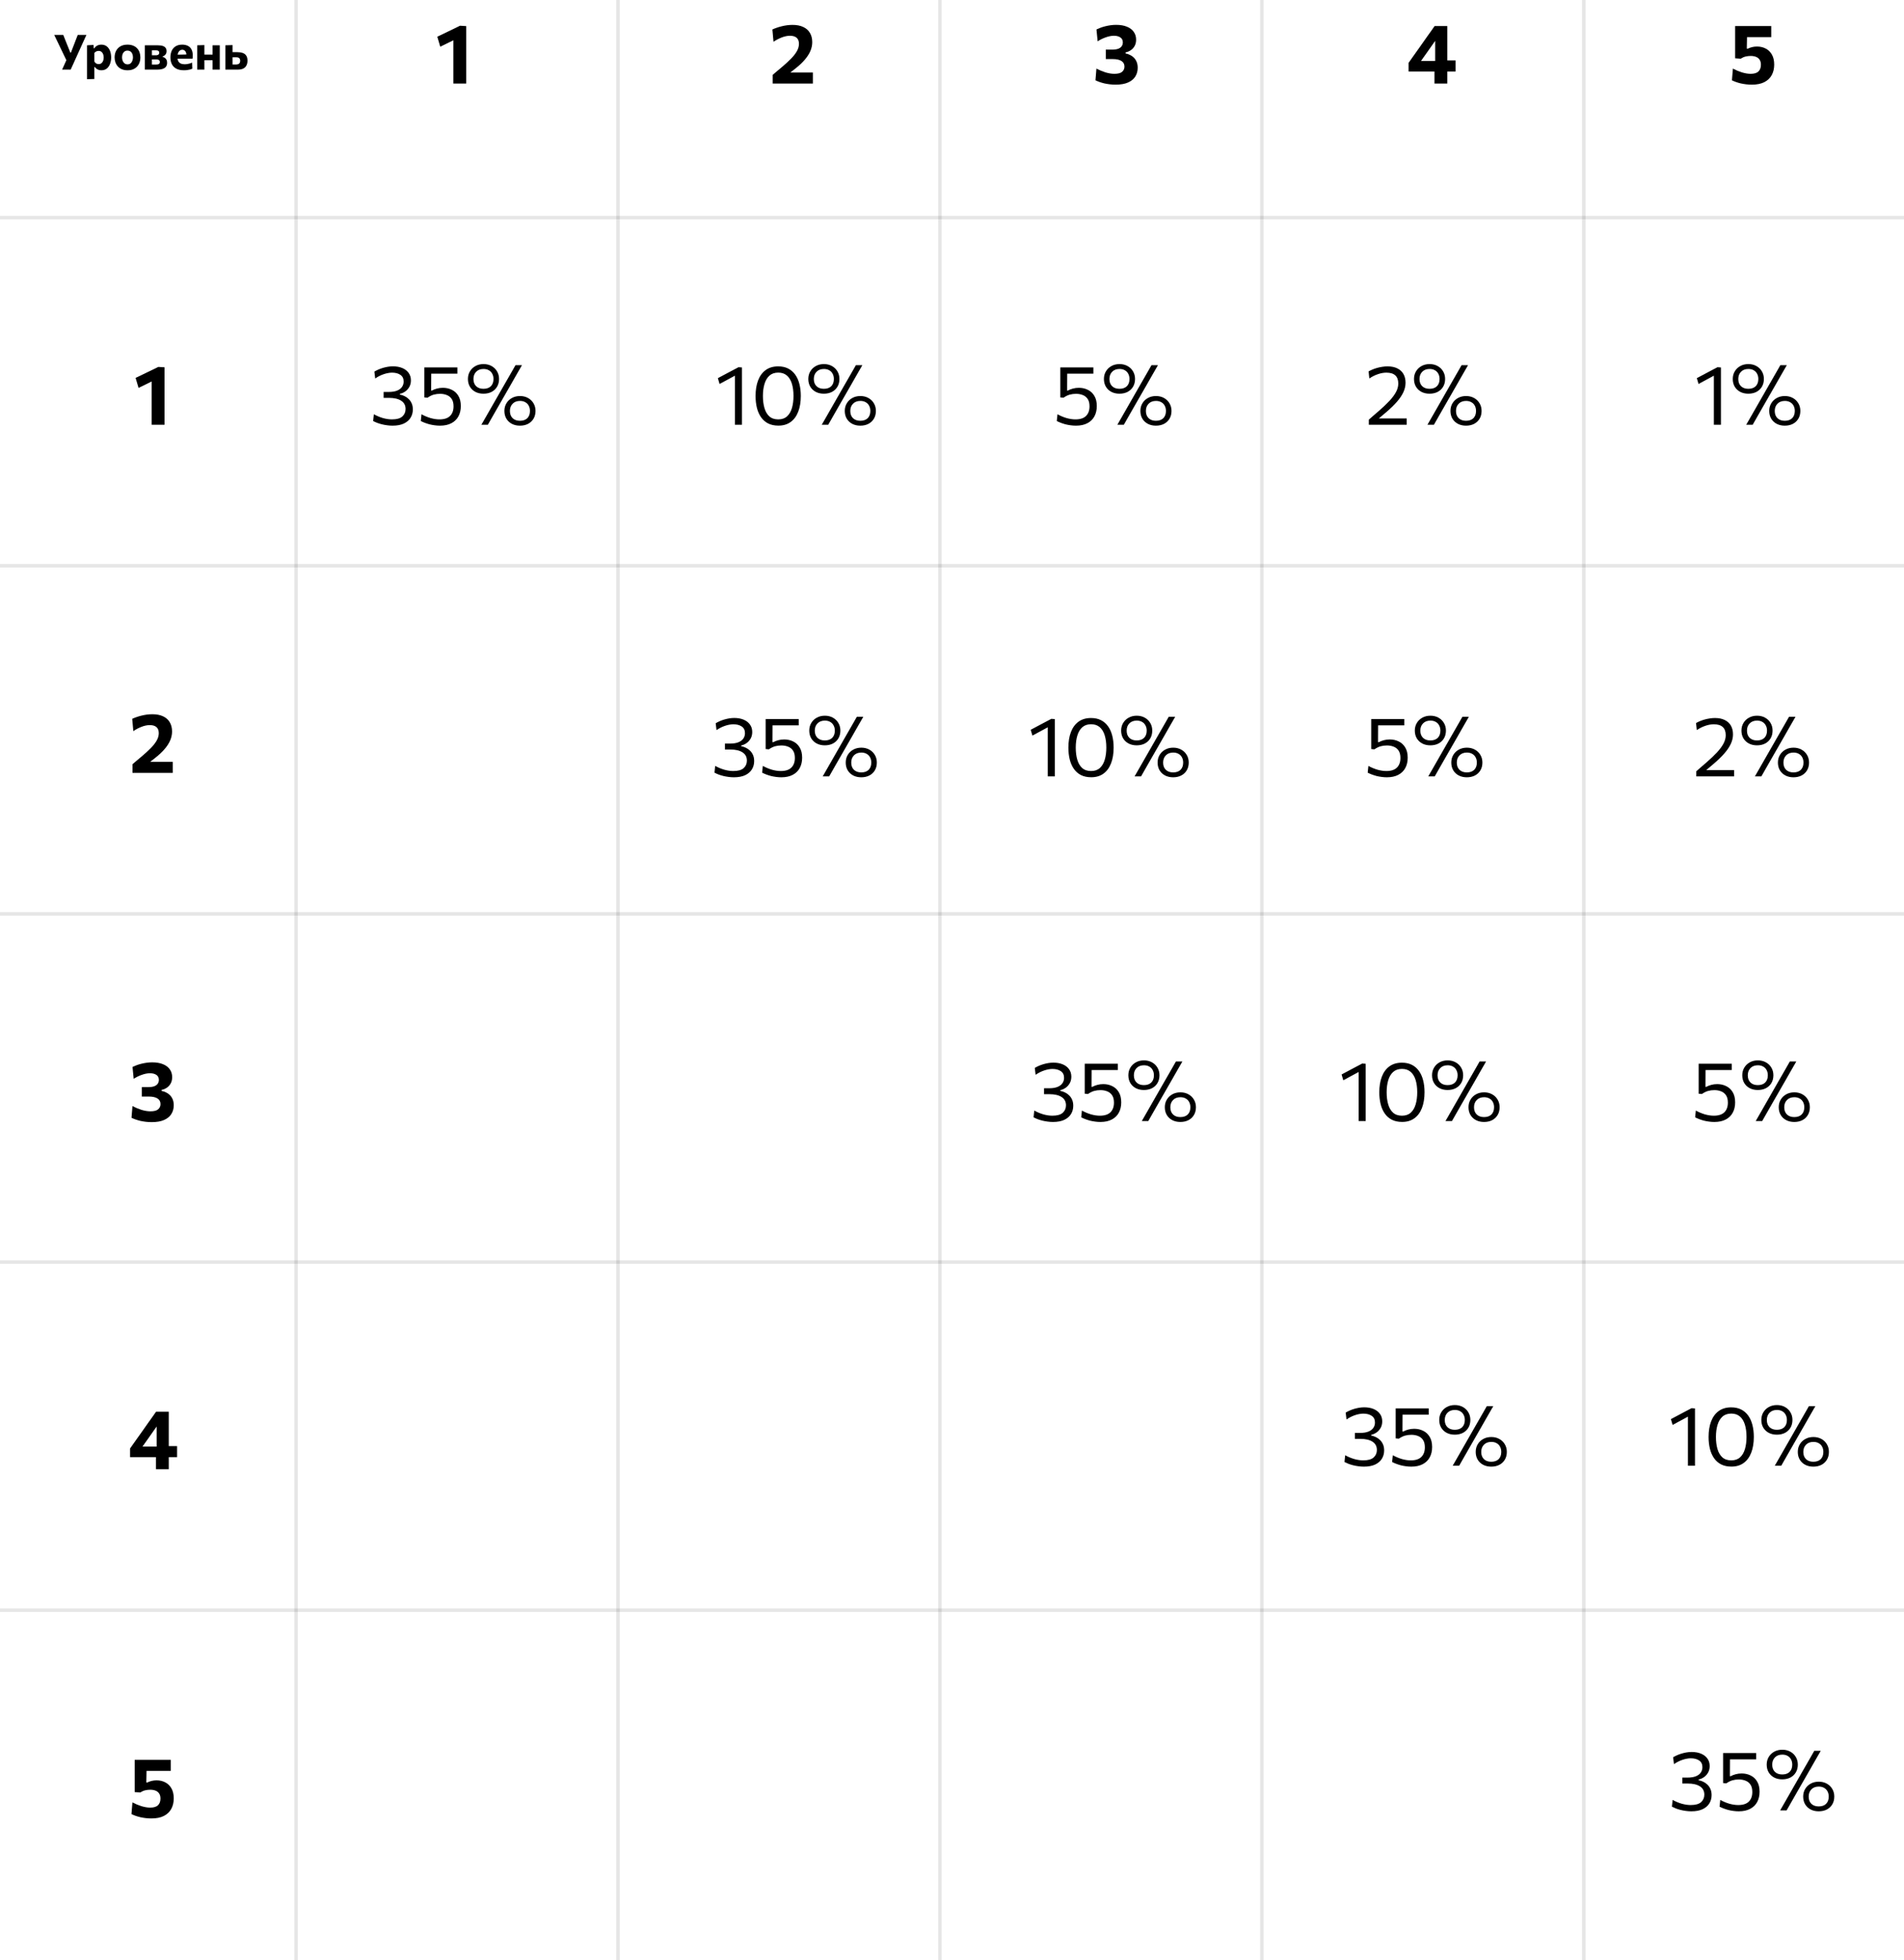 <?xml version="1.0" encoding="UTF-8"?> <svg xmlns="http://www.w3.org/2000/svg" width="547" height="563" viewBox="0 0 547 563" fill="none"><path d="M17.839 20C18.035 19.575 18.233 19.139 18.434 18.691C18.635 18.243 18.845 17.774 19.064 17.284L16.95 12.881C16.721 12.405 16.502 11.95 16.292 11.516C16.087 11.077 15.849 10.578 15.578 10.018H18.168C18.313 10.377 18.441 10.699 18.553 10.984C18.67 11.269 18.775 11.535 18.868 11.782C18.966 12.025 19.064 12.27 19.162 12.517C19.26 12.76 19.367 13.023 19.484 13.308L20.205 15.107H20.373L21.059 13.336C21.176 13.042 21.281 12.771 21.374 12.524C21.472 12.272 21.568 12.022 21.661 11.775C21.759 11.523 21.862 11.257 21.969 10.977C22.081 10.692 22.207 10.373 22.347 10.018H24.832C24.552 10.629 24.265 11.259 23.971 11.908C23.682 12.557 23.411 13.154 23.159 13.7L21.731 16.85C21.517 17.335 21.281 17.858 21.024 18.418C20.772 18.973 20.532 19.501 20.303 20H17.839ZM25.004 22.751C25.004 22.252 25.004 21.757 25.004 21.267C25.004 20.777 25.004 20.243 25.004 19.664V16.276C25.004 15.739 25.004 15.2 25.004 14.659C25.004 14.118 25.004 13.569 25.004 13.014L26.859 12.909L26.922 13.868H27.09C27.23 13.649 27.398 13.462 27.594 13.308C27.795 13.149 28.021 13.03 28.273 12.951C28.525 12.867 28.803 12.825 29.106 12.825C29.722 12.825 30.24 12.986 30.66 13.308C31.08 13.63 31.398 14.069 31.612 14.624C31.827 15.179 31.934 15.805 31.934 16.5C31.934 17.149 31.832 17.753 31.626 18.313C31.426 18.873 31.118 19.326 30.702 19.671C30.287 20.016 29.762 20.189 29.127 20.189C28.843 20.189 28.584 20.149 28.35 20.07C28.122 19.995 27.914 19.888 27.727 19.748C27.541 19.608 27.373 19.44 27.223 19.244H27.097V19.776C27.097 20.299 27.097 20.789 27.097 21.246C27.097 21.708 27.097 22.189 27.097 22.688L25.004 22.751ZM28.336 18.411C28.668 18.411 28.941 18.32 29.155 18.138C29.375 17.956 29.536 17.723 29.638 17.438C29.741 17.149 29.792 16.841 29.792 16.514C29.792 16.173 29.739 15.861 29.631 15.576C29.524 15.287 29.361 15.056 29.141 14.883C28.927 14.71 28.654 14.624 28.322 14.624C28.159 14.624 28 14.65 27.846 14.701C27.697 14.748 27.557 14.818 27.426 14.911C27.3 15.004 27.191 15.116 27.097 15.247V17.627C27.181 17.786 27.282 17.923 27.398 18.04C27.515 18.157 27.65 18.248 27.804 18.313C27.963 18.378 28.14 18.411 28.336 18.411ZM36.657 20.189C36.023 20.189 35.47 20.089 34.998 19.888C34.532 19.687 34.144 19.414 33.836 19.069C33.533 18.724 33.304 18.329 33.15 17.886C33.001 17.438 32.926 16.971 32.926 16.486C32.926 15.791 33.066 15.168 33.346 14.617C33.631 14.062 34.046 13.625 34.592 13.308C35.143 12.986 35.817 12.825 36.615 12.825C37.231 12.825 37.77 12.918 38.232 13.105C38.699 13.287 39.086 13.546 39.394 13.882C39.707 14.213 39.94 14.603 40.094 15.051C40.248 15.494 40.325 15.973 40.325 16.486C40.325 17.191 40.183 17.823 39.898 18.383C39.614 18.938 39.198 19.379 38.652 19.706C38.106 20.028 37.441 20.189 36.657 20.189ZM36.65 18.481C37 18.481 37.287 18.388 37.511 18.201C37.74 18.01 37.91 17.762 38.022 17.459C38.139 17.156 38.197 16.831 38.197 16.486C38.197 16.075 38.132 15.725 38.001 15.436C37.871 15.142 37.689 14.918 37.455 14.764C37.222 14.61 36.951 14.533 36.643 14.533C36.298 14.533 36.006 14.619 35.768 14.792C35.535 14.965 35.358 15.198 35.236 15.492C35.12 15.786 35.061 16.117 35.061 16.486C35.061 16.831 35.12 17.156 35.236 17.459C35.358 17.762 35.535 18.01 35.768 18.201C36.006 18.388 36.3 18.481 36.65 18.481ZM41.615 20C41.615 19.501 41.615 19.015 41.615 18.544C41.615 18.073 41.615 17.545 41.615 16.962V16.262C41.615 15.8 41.615 15.387 41.615 15.023C41.615 14.659 41.615 14.316 41.615 13.994C41.615 13.672 41.615 13.345 41.615 13.014C42.115 13.014 42.698 13.014 43.365 13.014C44.038 13.014 44.696 13.014 45.34 13.014C45.969 13.014 46.467 13.084 46.831 13.224C47.199 13.364 47.461 13.558 47.614 13.805C47.773 14.048 47.852 14.33 47.852 14.652C47.852 15.086 47.74 15.431 47.517 15.688C47.297 15.945 47.033 16.117 46.725 16.206V16.332C46.945 16.393 47.15 16.486 47.342 16.612C47.538 16.738 47.696 16.915 47.818 17.144C47.944 17.368 48.007 17.664 48.007 18.033C48.007 18.425 47.918 18.77 47.74 19.069C47.563 19.363 47.255 19.592 46.816 19.755C46.383 19.918 45.778 20 45.004 20C44.313 20 43.683 20 43.114 20C42.544 20 42.045 20 41.615 20ZM43.639 18.537H44.758C45.038 18.537 45.263 18.514 45.431 18.467C45.603 18.416 45.727 18.336 45.801 18.229C45.881 18.117 45.92 17.975 45.92 17.802C45.92 17.555 45.832 17.37 45.654 17.249C45.482 17.128 45.209 17.067 44.836 17.067H43.057V15.877H44.724C44.966 15.877 45.162 15.849 45.312 15.793C45.461 15.737 45.571 15.655 45.641 15.548C45.711 15.436 45.745 15.303 45.745 15.149C45.745 14.911 45.669 14.736 45.514 14.624C45.361 14.512 45.134 14.456 44.836 14.456H43.639C43.639 14.764 43.639 15.06 43.639 15.345C43.639 15.625 43.639 15.931 43.639 16.262V16.962C43.639 17.251 43.639 17.52 43.639 17.767C43.639 18.014 43.639 18.271 43.639 18.537ZM52.828 20.182C51.927 20.182 51.19 20.023 50.616 19.706C50.047 19.389 49.627 18.952 49.356 18.397C49.09 17.842 48.957 17.205 48.957 16.486C48.957 15.767 49.083 15.133 49.335 14.582C49.587 14.031 49.962 13.602 50.462 13.294C50.966 12.981 51.591 12.825 52.338 12.825C52.972 12.825 53.516 12.939 53.969 13.168C54.422 13.392 54.769 13.733 55.012 14.19C55.255 14.647 55.376 15.224 55.376 15.919C55.376 16.106 55.371 16.271 55.362 16.416C55.352 16.561 55.336 16.705 55.313 16.85L53.521 16.171C53.53 16.11 53.537 16.047 53.542 15.982C53.547 15.917 53.549 15.856 53.549 15.8C53.549 15.329 53.437 14.96 53.213 14.694C52.993 14.423 52.709 14.288 52.359 14.288C52.093 14.288 51.857 14.367 51.652 14.526C51.447 14.68 51.285 14.897 51.169 15.177C51.052 15.457 50.994 15.791 50.994 16.178V16.521C50.994 16.927 51.066 17.275 51.211 17.564C51.36 17.853 51.589 18.075 51.897 18.229C52.205 18.383 52.599 18.46 53.08 18.46C53.267 18.46 53.481 18.444 53.724 18.411C53.971 18.374 54.221 18.32 54.473 18.25C54.73 18.175 54.968 18.082 55.187 17.97L55.257 19.734C55.075 19.818 54.862 19.895 54.62 19.965C54.382 20.03 54.111 20.082 53.808 20.119C53.505 20.161 53.178 20.182 52.828 20.182ZM49.762 16.85V15.73L54.095 15.639L55.313 15.982V16.85H49.762ZM56.655 20C56.655 19.501 56.655 19.018 56.655 18.551C56.655 18.08 56.655 17.555 56.655 16.976V16.276C56.655 15.814 56.655 15.401 56.655 15.037C56.655 14.668 56.655 14.323 56.655 14.001C56.655 13.674 56.655 13.345 56.655 13.014L58.72 12.951C58.72 13.287 58.72 13.621 58.72 13.952C58.72 14.283 58.72 14.636 58.72 15.009C58.72 15.382 58.72 15.805 58.72 16.276V16.976C58.72 17.555 58.72 18.08 58.72 18.551C58.72 19.018 58.72 19.501 58.72 20H56.655ZM57.908 17.305V15.688H61.919V17.305H57.908ZM61.072 20C61.072 19.501 61.072 19.018 61.072 18.551C61.072 18.08 61.072 17.555 61.072 16.976V16.276C61.072 15.814 61.072 15.401 61.072 15.037C61.072 14.668 61.072 14.323 61.072 14.001C61.072 13.674 61.072 13.345 61.072 13.014H63.137C63.137 13.345 63.137 13.674 63.137 14.001C63.137 14.323 63.137 14.668 63.137 15.037C63.137 15.401 63.137 15.814 63.137 16.276V16.976C63.137 17.555 63.137 18.08 63.137 18.551C63.137 19.018 63.137 19.501 63.137 20H61.072ZM64.748 20C64.748 19.501 64.748 19.018 64.748 18.551C64.748 18.08 64.748 17.555 64.748 16.976V16.276C64.748 15.814 64.748 15.401 64.748 15.037C64.748 14.668 64.748 14.323 64.748 14.001C64.748 13.674 64.748 13.345 64.748 13.014L66.813 12.951C66.813 13.413 66.813 13.863 66.813 14.302C66.813 14.736 66.813 15.203 66.813 15.702C66.813 16.22 66.813 16.703 66.813 17.151C66.813 17.594 66.813 18.054 66.813 18.53H67.688C67.936 18.53 68.157 18.502 68.353 18.446C68.554 18.39 68.713 18.285 68.829 18.131C68.946 17.972 69.004 17.748 69.004 17.459C69.004 17.249 68.972 17.079 68.906 16.948C68.846 16.813 68.762 16.71 68.654 16.64C68.547 16.565 68.426 16.516 68.29 16.493C68.16 16.465 68.022 16.451 67.877 16.451H66.547L66.05 14.981C66.312 14.981 66.638 14.981 67.03 14.981C67.422 14.981 67.786 14.981 68.122 14.981C68.762 14.981 69.301 15.06 69.739 15.219C70.183 15.373 70.519 15.63 70.747 15.989C70.981 16.344 71.097 16.822 71.097 17.424C71.097 17.937 71.002 18.388 70.81 18.775C70.624 19.162 70.325 19.463 69.914 19.678C69.504 19.893 68.958 20 68.276 20C67.558 20 66.902 20 66.309 20C65.721 20 65.201 20 64.748 20Z" fill="black"></path><path d="M126.482 13.416L125.63 10.548C126.718 10.02 127.806 9.496 128.894 8.976C129.982 8.448 131.07 7.92 132.158 7.392L132.026 10.692C131.098 11.148 130.174 11.604 129.254 12.06C128.334 12.508 127.41 12.96 126.482 13.416ZM130.25 24C130.25 23.144 130.25 22.316 130.25 21.516C130.25 20.708 130.25 19.808 130.25 18.816V13.968C130.25 13.144 130.25 12.324 130.25 11.508C130.25 10.684 130.25 9.856 130.25 9.024L132.158 7.392L133.946 7.5C133.946 8.436 133.946 9.384 133.946 10.344C133.946 11.296 133.946 12.264 133.946 13.248V18.816C133.946 19.808 133.946 20.708 133.946 21.516C133.946 22.316 133.946 23.144 133.946 24H130.25Z" fill="black"></path><path d="M39.808 111.416L38.956 108.548C40.044 108.02 41.132 107.496 42.22 106.976C43.308 106.448 44.396 105.92 45.484 105.392L45.352 108.692C44.424 109.148 43.5 109.604 42.58 110.06C41.66 110.508 40.736 110.96 39.808 111.416ZM43.576 122C43.576 121.144 43.576 120.316 43.576 119.516C43.576 118.708 43.576 117.808 43.576 116.816V111.968C43.576 111.144 43.576 110.324 43.576 109.508C43.576 108.684 43.576 107.856 43.576 107.024L45.484 105.392L47.272 105.5C47.272 106.436 47.272 107.384 47.272 108.344C47.272 109.296 47.272 110.264 47.272 111.248V116.816C47.272 117.808 47.272 118.708 47.272 119.516C47.272 120.316 47.272 121.144 47.272 122H43.576Z" fill="black"></path><path d="M112.771 122.264C112.259 122.264 111.747 122.228 111.235 122.156C110.723 122.092 110.223 122 109.735 121.88C109.255 121.76 108.799 121.62 108.367 121.46C107.943 121.292 107.555 121.116 107.203 120.932L107.407 118.988C107.839 119.228 108.275 119.44 108.715 119.624C109.163 119.808 109.607 119.964 110.047 120.092C110.487 120.212 110.919 120.304 111.343 120.368C111.775 120.432 112.191 120.464 112.591 120.464C113.975 120.464 114.975 120.184 115.591 119.624C116.207 119.056 116.515 118.34 116.515 117.476C116.515 116.436 116.095 115.644 115.255 115.1C114.415 114.556 113.243 114.284 111.739 114.284C111.475 114.284 111.215 114.284 110.959 114.284C110.711 114.284 110.459 114.284 110.203 114.284V112.58C110.435 112.58 110.671 112.58 110.911 112.58C111.159 112.58 111.403 112.58 111.643 112.58C112.659 112.58 113.483 112.448 114.115 112.184C114.747 111.92 115.211 111.564 115.507 111.116C115.811 110.668 115.963 110.16 115.963 109.592C115.963 108.72 115.647 108.076 115.015 107.66C114.391 107.244 113.595 107.036 112.627 107.036C112.251 107.036 111.859 107.076 111.451 107.156C111.051 107.228 110.643 107.336 110.227 107.48C109.819 107.616 109.407 107.788 108.991 107.996C108.583 108.204 108.183 108.444 107.791 108.716L107.551 106.736C107.903 106.528 108.287 106.332 108.703 106.148C109.119 105.964 109.559 105.804 110.023 105.668C110.487 105.532 110.959 105.424 111.439 105.344C111.927 105.264 112.411 105.224 112.891 105.224C113.915 105.224 114.815 105.388 115.591 105.716C116.367 106.044 116.971 106.512 117.403 107.12C117.835 107.72 118.051 108.432 118.051 109.256C118.051 109.944 117.907 110.556 117.619 111.092C117.331 111.62 116.947 112.06 116.467 112.412C115.987 112.756 115.459 112.996 114.883 113.132V113.336C115.323 113.416 115.759 113.56 116.191 113.768C116.631 113.968 117.031 114.244 117.391 114.596C117.759 114.94 118.051 115.36 118.267 115.856C118.491 116.352 118.603 116.936 118.603 117.608C118.603 118.48 118.391 119.268 117.967 119.972C117.543 120.676 116.899 121.236 116.035 121.652C115.171 122.06 114.083 122.264 112.771 122.264ZM126.398 122.264C125.886 122.264 125.378 122.228 124.874 122.156C124.37 122.092 123.878 122 123.398 121.88C122.926 121.752 122.478 121.608 122.054 121.448C121.63 121.288 121.242 121.116 120.89 120.932L121.094 118.988C121.526 119.228 121.962 119.44 122.402 119.624C122.85 119.808 123.29 119.964 123.722 120.092C124.162 120.212 124.59 120.304 125.006 120.368C125.43 120.432 125.838 120.464 126.23 120.464C127.606 120.464 128.626 120.136 129.29 119.48C129.962 118.816 130.298 117.892 130.298 116.708C130.298 115.836 130.126 115.14 129.782 114.62C129.438 114.092 128.97 113.712 128.378 113.48C127.794 113.24 127.142 113.12 126.422 113.12C125.798 113.12 125.202 113.196 124.634 113.348C124.066 113.5 123.462 113.796 122.822 114.236L121.91 114.152V111.584C121.91 110.504 121.91 109.46 121.91 108.452C121.91 107.436 121.91 106.464 121.91 105.536H131.402V107.336C130.442 107.336 129.474 107.336 128.498 107.336C127.53 107.336 126.566 107.336 125.606 107.336H123.17L123.89 106.64C123.89 107.384 123.886 108.128 123.878 108.872C123.878 109.608 123.874 110.344 123.866 111.08V112.184H124.07C124.526 111.936 125.018 111.744 125.546 111.608C126.082 111.464 126.642 111.392 127.226 111.392C128.17 111.392 129.03 111.584 129.806 111.968C130.59 112.344 131.214 112.92 131.678 113.696C132.15 114.472 132.386 115.452 132.386 116.636C132.386 117.756 132.158 118.74 131.702 119.588C131.254 120.428 130.582 121.084 129.686 121.556C128.798 122.028 127.702 122.264 126.398 122.264ZM138.296 122C138.808 121.12 139.304 120.256 139.784 119.408C140.272 118.552 140.828 117.58 141.452 116.492L144.86 110.54C145.292 109.788 145.688 109.1 146.048 108.476C146.408 107.852 146.752 107.252 147.08 106.676C147.416 106.092 147.756 105.496 148.1 104.888H149.96C149.608 105.496 149.264 106.092 148.928 106.676C148.6 107.252 148.256 107.852 147.896 108.476C147.544 109.1 147.152 109.788 146.72 110.54L143.3 116.492C142.676 117.58 142.12 118.552 141.632 119.408C141.152 120.256 140.66 121.12 140.156 122H138.296ZM138.896 113.084C138.032 113.084 137.264 112.912 136.592 112.568C135.92 112.216 135.392 111.724 135.008 111.092C134.624 110.452 134.432 109.704 134.432 108.848C134.432 108.032 134.624 107.304 135.008 106.664C135.392 106.016 135.92 105.508 136.592 105.14C137.264 104.764 138.04 104.576 138.92 104.576C139.784 104.576 140.552 104.764 141.224 105.14C141.896 105.508 142.42 106.016 142.796 106.664C143.18 107.304 143.372 108.032 143.372 108.848C143.372 109.704 143.18 110.452 142.796 111.092C142.42 111.724 141.896 112.216 141.224 112.568C140.552 112.912 139.776 113.084 138.896 113.084ZM138.896 111.68C139.808 111.68 140.516 111.432 141.02 110.936C141.524 110.432 141.776 109.74 141.776 108.86C141.776 108.3 141.66 107.804 141.428 107.372C141.204 106.932 140.876 106.592 140.444 106.352C140.02 106.104 139.512 105.98 138.92 105.98C138.024 105.98 137.316 106.248 136.796 106.784C136.276 107.312 136.016 108.004 136.016 108.86C136.016 109.74 136.276 110.432 136.796 110.936C137.316 111.432 138.016 111.68 138.896 111.68ZM149.372 122.264C148.508 122.264 147.74 122.092 147.068 121.748C146.396 121.396 145.868 120.904 145.484 120.272C145.1 119.632 144.908 118.884 144.908 118.028C144.908 117.212 145.1 116.484 145.484 115.844C145.868 115.196 146.396 114.688 147.068 114.32C147.74 113.944 148.516 113.756 149.396 113.756C150.26 113.756 151.028 113.944 151.7 114.32C152.372 114.688 152.896 115.196 153.272 115.844C153.656 116.484 153.848 117.212 153.848 118.028C153.848 118.884 153.656 119.632 153.272 120.272C152.896 120.904 152.372 121.396 151.7 121.748C151.028 122.092 150.252 122.264 149.372 122.264ZM149.372 120.86C150.284 120.86 150.992 120.612 151.496 120.116C152 119.612 152.252 118.92 152.252 118.04C152.252 117.472 152.136 116.972 151.904 116.54C151.68 116.108 151.352 115.772 150.92 115.532C150.496 115.284 149.988 115.16 149.396 115.16C148.5 115.16 147.792 115.428 147.272 115.964C146.752 116.492 146.492 117.184 146.492 118.04C146.492 118.92 146.752 119.612 147.272 120.116C147.792 120.612 148.492 120.86 149.372 120.86Z" fill="black"></path><path d="M206.729 110.288L206.237 108.62C207.221 108.092 208.205 107.568 209.189 107.048C210.181 106.528 211.173 106.004 212.165 105.476L212.105 107.384C211.209 107.872 210.313 108.356 209.417 108.836C208.529 109.316 207.633 109.8 206.729 110.288ZM211.133 122C211.133 121.112 211.133 120.26 211.133 119.444C211.133 118.628 211.133 117.728 211.133 116.744V111.584C211.133 110.728 211.133 109.872 211.133 109.016C211.133 108.16 211.133 107.3 211.133 106.436L212.165 105.476L213.161 105.548C213.161 106.444 213.161 107.368 213.161 108.32C213.161 109.272 213.161 110.252 213.161 111.26V116.744C213.161 117.728 213.161 118.628 213.161 119.444C213.161 120.26 213.161 121.112 213.161 122H211.133ZM223.63 122.252C222.494 122.252 221.51 122.044 220.678 121.628C219.854 121.204 219.174 120.608 218.638 119.84C218.102 119.072 217.706 118.172 217.45 117.14C217.194 116.1 217.066 114.968 217.066 113.744C217.066 112.04 217.306 110.552 217.786 109.28C218.274 108 218.998 107.008 219.958 106.304C220.926 105.592 222.126 105.236 223.558 105.236C224.654 105.236 225.606 105.44 226.414 105.848C227.222 106.256 227.898 106.836 228.442 107.588C228.986 108.34 229.39 109.236 229.654 110.276C229.926 111.316 230.062 112.468 230.062 113.732C230.062 115.468 229.814 116.976 229.318 118.256C228.83 119.528 228.106 120.512 227.146 121.208C226.194 121.904 225.022 122.252 223.63 122.252ZM223.582 120.464C224.63 120.464 225.474 120.172 226.114 119.588C226.754 119.004 227.222 118.204 227.518 117.188C227.814 116.172 227.962 115.02 227.962 113.732C227.962 112.372 227.806 111.192 227.494 110.192C227.182 109.184 226.702 108.404 226.054 107.852C225.406 107.3 224.582 107.024 223.582 107.024C222.55 107.024 221.71 107.312 221.062 107.888C220.414 108.464 219.938 109.26 219.634 110.276C219.33 111.284 219.178 112.436 219.178 113.732C219.178 115.036 219.326 116.196 219.622 117.212C219.918 118.228 220.386 119.024 221.026 119.6C221.674 120.176 222.526 120.464 223.582 120.464ZM236.083 122C236.595 121.12 237.091 120.256 237.571 119.408C238.059 118.552 238.615 117.58 239.239 116.492L242.647 110.54C243.079 109.788 243.475 109.1 243.835 108.476C244.195 107.852 244.539 107.252 244.867 106.676C245.203 106.092 245.543 105.496 245.887 104.888H247.747C247.395 105.496 247.051 106.092 246.715 106.676C246.387 107.252 246.043 107.852 245.683 108.476C245.331 109.1 244.939 109.788 244.507 110.54L241.087 116.492C240.463 117.58 239.907 118.552 239.419 119.408C238.939 120.256 238.447 121.12 237.943 122H236.083ZM236.683 113.084C235.819 113.084 235.051 112.912 234.379 112.568C233.707 112.216 233.179 111.724 232.795 111.092C232.411 110.452 232.219 109.704 232.219 108.848C232.219 108.032 232.411 107.304 232.795 106.664C233.179 106.016 233.707 105.508 234.379 105.14C235.051 104.764 235.827 104.576 236.707 104.576C237.571 104.576 238.339 104.764 239.011 105.14C239.683 105.508 240.207 106.016 240.583 106.664C240.967 107.304 241.159 108.032 241.159 108.848C241.159 109.704 240.967 110.452 240.583 111.092C240.207 111.724 239.683 112.216 239.011 112.568C238.339 112.912 237.563 113.084 236.683 113.084ZM236.683 111.68C237.595 111.68 238.303 111.432 238.807 110.936C239.311 110.432 239.563 109.74 239.563 108.86C239.563 108.3 239.447 107.804 239.215 107.372C238.991 106.932 238.663 106.592 238.231 106.352C237.807 106.104 237.299 105.98 236.707 105.98C235.811 105.98 235.103 106.248 234.583 106.784C234.063 107.312 233.803 108.004 233.803 108.86C233.803 109.74 234.063 110.432 234.583 110.936C235.103 111.432 235.803 111.68 236.683 111.68ZM247.159 122.264C246.295 122.264 245.527 122.092 244.855 121.748C244.183 121.396 243.655 120.904 243.271 120.272C242.887 119.632 242.695 118.884 242.695 118.028C242.695 117.212 242.887 116.484 243.271 115.844C243.655 115.196 244.183 114.688 244.855 114.32C245.527 113.944 246.303 113.756 247.183 113.756C248.047 113.756 248.815 113.944 249.487 114.32C250.159 114.688 250.683 115.196 251.059 115.844C251.443 116.484 251.635 117.212 251.635 118.028C251.635 118.884 251.443 119.632 251.059 120.272C250.683 120.904 250.159 121.396 249.487 121.748C248.815 122.092 248.039 122.264 247.159 122.264ZM247.159 120.86C248.071 120.86 248.779 120.612 249.283 120.116C249.787 119.612 250.039 118.92 250.039 118.04C250.039 117.472 249.923 116.972 249.691 116.54C249.467 116.108 249.139 115.772 248.707 115.532C248.283 115.284 247.775 115.16 247.183 115.16C246.287 115.16 245.579 115.428 245.059 115.964C244.539 116.492 244.279 117.184 244.279 118.04C244.279 118.92 244.539 119.612 245.059 120.116C245.579 120.612 246.279 120.86 247.159 120.86Z" fill="black"></path><path d="M210.831 223.264C210.319 223.264 209.807 223.228 209.295 223.156C208.783 223.092 208.283 223 207.795 222.88C207.315 222.76 206.859 222.62 206.427 222.46C206.003 222.292 205.615 222.116 205.263 221.932L205.467 219.988C205.899 220.228 206.335 220.44 206.775 220.624C207.223 220.808 207.667 220.964 208.107 221.092C208.547 221.212 208.979 221.304 209.403 221.368C209.835 221.432 210.251 221.464 210.651 221.464C212.035 221.464 213.035 221.184 213.651 220.624C214.267 220.056 214.575 219.34 214.575 218.476C214.575 217.436 214.155 216.644 213.315 216.1C212.475 215.556 211.303 215.284 209.799 215.284C209.535 215.284 209.275 215.284 209.019 215.284C208.771 215.284 208.519 215.284 208.263 215.284V213.58C208.495 213.58 208.731 213.58 208.971 213.58C209.219 213.58 209.463 213.58 209.703 213.58C210.719 213.58 211.543 213.448 212.175 213.184C212.807 212.92 213.271 212.564 213.567 212.116C213.871 211.668 214.023 211.16 214.023 210.592C214.023 209.72 213.707 209.076 213.075 208.66C212.451 208.244 211.655 208.036 210.687 208.036C210.311 208.036 209.919 208.076 209.511 208.156C209.111 208.228 208.703 208.336 208.287 208.48C207.879 208.616 207.467 208.788 207.051 208.996C206.643 209.204 206.243 209.444 205.851 209.716L205.611 207.736C205.963 207.528 206.347 207.332 206.763 207.148C207.179 206.964 207.619 206.804 208.083 206.668C208.547 206.532 209.019 206.424 209.499 206.344C209.987 206.264 210.471 206.224 210.951 206.224C211.975 206.224 212.875 206.388 213.651 206.716C214.427 207.044 215.031 207.512 215.463 208.12C215.895 208.72 216.111 209.432 216.111 210.256C216.111 210.944 215.967 211.556 215.679 212.092C215.391 212.62 215.007 213.06 214.527 213.412C214.047 213.756 213.519 213.996 212.943 214.132V214.336C213.383 214.416 213.819 214.56 214.251 214.768C214.691 214.968 215.091 215.244 215.451 215.596C215.819 215.94 216.111 216.36 216.327 216.856C216.551 217.352 216.663 217.936 216.663 218.608C216.663 219.48 216.451 220.268 216.027 220.972C215.603 221.676 214.959 222.236 214.095 222.652C213.231 223.06 212.143 223.264 210.831 223.264ZM224.459 223.264C223.947 223.264 223.439 223.228 222.935 223.156C222.431 223.092 221.939 223 221.459 222.88C220.987 222.752 220.539 222.608 220.115 222.448C219.691 222.288 219.303 222.116 218.951 221.932L219.155 219.988C219.587 220.228 220.023 220.44 220.463 220.624C220.911 220.808 221.351 220.964 221.783 221.092C222.223 221.212 222.651 221.304 223.067 221.368C223.491 221.432 223.899 221.464 224.291 221.464C225.667 221.464 226.687 221.136 227.351 220.48C228.023 219.816 228.359 218.892 228.359 217.708C228.359 216.836 228.187 216.14 227.843 215.62C227.499 215.092 227.031 214.712 226.439 214.48C225.855 214.24 225.203 214.12 224.483 214.12C223.859 214.12 223.263 214.196 222.695 214.348C222.127 214.5 221.523 214.796 220.883 215.236L219.971 215.152V212.584C219.971 211.504 219.971 210.46 219.971 209.452C219.971 208.436 219.971 207.464 219.971 206.536H229.463V208.336C228.503 208.336 227.535 208.336 226.559 208.336C225.591 208.336 224.627 208.336 223.667 208.336H221.231L221.951 207.64C221.951 208.384 221.947 209.128 221.939 209.872C221.939 210.608 221.935 211.344 221.927 212.08V213.184H222.131C222.587 212.936 223.079 212.744 223.607 212.608C224.143 212.464 224.703 212.392 225.287 212.392C226.231 212.392 227.091 212.584 227.867 212.968C228.651 213.344 229.275 213.92 229.739 214.696C230.211 215.472 230.447 216.452 230.447 217.636C230.447 218.756 230.219 219.74 229.763 220.588C229.315 221.428 228.643 222.084 227.747 222.556C226.859 223.028 225.763 223.264 224.459 223.264ZM236.356 223C236.868 222.12 237.364 221.256 237.844 220.408C238.332 219.552 238.888 218.58 239.512 217.492L242.92 211.54C243.352 210.788 243.748 210.1 244.108 209.476C244.468 208.852 244.812 208.252 245.14 207.676C245.476 207.092 245.816 206.496 246.16 205.888H248.02C247.668 206.496 247.324 207.092 246.988 207.676C246.66 208.252 246.316 208.852 245.956 209.476C245.604 210.1 245.212 210.788 244.78 211.54L241.36 217.492C240.736 218.58 240.18 219.552 239.692 220.408C239.212 221.256 238.72 222.12 238.216 223H236.356ZM236.956 214.084C236.092 214.084 235.324 213.912 234.652 213.568C233.98 213.216 233.452 212.724 233.068 212.092C232.684 211.452 232.492 210.704 232.492 209.848C232.492 209.032 232.684 208.304 233.068 207.664C233.452 207.016 233.98 206.508 234.652 206.14C235.324 205.764 236.1 205.576 236.98 205.576C237.844 205.576 238.612 205.764 239.284 206.14C239.956 206.508 240.48 207.016 240.856 207.664C241.24 208.304 241.432 209.032 241.432 209.848C241.432 210.704 241.24 211.452 240.856 212.092C240.48 212.724 239.956 213.216 239.284 213.568C238.612 213.912 237.836 214.084 236.956 214.084ZM236.956 212.68C237.868 212.68 238.576 212.432 239.08 211.936C239.584 211.432 239.836 210.74 239.836 209.86C239.836 209.3 239.72 208.804 239.488 208.372C239.264 207.932 238.936 207.592 238.504 207.352C238.08 207.104 237.572 206.98 236.98 206.98C236.084 206.98 235.376 207.248 234.856 207.784C234.336 208.312 234.076 209.004 234.076 209.86C234.076 210.74 234.336 211.432 234.856 211.936C235.376 212.432 236.076 212.68 236.956 212.68ZM247.432 223.264C246.568 223.264 245.8 223.092 245.128 222.748C244.456 222.396 243.928 221.904 243.544 221.272C243.16 220.632 242.968 219.884 242.968 219.028C242.968 218.212 243.16 217.484 243.544 216.844C243.928 216.196 244.456 215.688 245.128 215.32C245.8 214.944 246.576 214.756 247.456 214.756C248.32 214.756 249.088 214.944 249.76 215.32C250.432 215.688 250.956 216.196 251.332 216.844C251.716 217.484 251.908 218.212 251.908 219.028C251.908 219.884 251.716 220.632 251.332 221.272C250.956 221.904 250.432 222.396 249.76 222.748C249.088 223.092 248.312 223.264 247.432 223.264ZM247.432 221.86C248.344 221.86 249.052 221.612 249.556 221.116C250.06 220.612 250.312 219.92 250.312 219.04C250.312 218.472 250.196 217.972 249.964 217.54C249.74 217.108 249.412 216.772 248.98 216.532C248.556 216.284 248.048 216.16 247.456 216.16C246.56 216.16 245.852 216.428 245.332 216.964C244.812 217.492 244.552 218.184 244.552 219.04C244.552 219.92 244.812 220.612 245.332 221.116C245.852 221.612 246.552 221.86 247.432 221.86Z" fill="black"></path><path d="M309.111 122.264C308.599 122.264 308.091 122.228 307.587 122.156C307.083 122.092 306.591 122 306.111 121.88C305.639 121.752 305.191 121.608 304.767 121.448C304.343 121.288 303.955 121.116 303.603 120.932L303.807 118.988C304.239 119.228 304.675 119.44 305.115 119.624C305.563 119.808 306.003 119.964 306.435 120.092C306.875 120.212 307.303 120.304 307.719 120.368C308.143 120.432 308.551 120.464 308.943 120.464C310.319 120.464 311.339 120.136 312.003 119.48C312.675 118.816 313.011 117.892 313.011 116.708C313.011 115.836 312.839 115.14 312.495 114.62C312.151 114.092 311.683 113.712 311.091 113.48C310.507 113.24 309.855 113.12 309.135 113.12C308.511 113.12 307.915 113.196 307.347 113.348C306.779 113.5 306.175 113.796 305.535 114.236L304.623 114.152V111.584C304.623 110.504 304.623 109.46 304.623 108.452C304.623 107.436 304.623 106.464 304.623 105.536H314.115V107.336C313.155 107.336 312.187 107.336 311.211 107.336C310.243 107.336 309.279 107.336 308.319 107.336H305.883L306.603 106.64C306.603 107.384 306.599 108.128 306.591 108.872C306.591 109.608 306.587 110.344 306.579 111.08V112.184H306.783C307.239 111.936 307.731 111.744 308.259 111.608C308.795 111.464 309.355 111.392 309.939 111.392C310.883 111.392 311.743 111.584 312.519 111.968C313.303 112.344 313.927 112.92 314.391 113.696C314.863 114.472 315.099 115.452 315.099 116.636C315.099 117.756 314.871 118.74 314.415 119.588C313.967 120.428 313.295 121.084 312.399 121.556C311.511 122.028 310.415 122.264 309.111 122.264ZM321.008 122C321.52 121.12 322.016 120.256 322.496 119.408C322.984 118.552 323.54 117.58 324.164 116.492L327.572 110.54C328.004 109.788 328.4 109.1 328.76 108.476C329.12 107.852 329.464 107.252 329.792 106.676C330.128 106.092 330.468 105.496 330.812 104.888H332.672C332.32 105.496 331.976 106.092 331.64 106.676C331.312 107.252 330.968 107.852 330.608 108.476C330.256 109.1 329.864 109.788 329.432 110.54L326.012 116.492C325.388 117.58 324.832 118.552 324.344 119.408C323.864 120.256 323.372 121.12 322.868 122H321.008ZM321.608 113.084C320.744 113.084 319.976 112.912 319.304 112.568C318.632 112.216 318.104 111.724 317.72 111.092C317.336 110.452 317.144 109.704 317.144 108.848C317.144 108.032 317.336 107.304 317.72 106.664C318.104 106.016 318.632 105.508 319.304 105.14C319.976 104.764 320.752 104.576 321.632 104.576C322.496 104.576 323.264 104.764 323.936 105.14C324.608 105.508 325.132 106.016 325.508 106.664C325.892 107.304 326.084 108.032 326.084 108.848C326.084 109.704 325.892 110.452 325.508 111.092C325.132 111.724 324.608 112.216 323.936 112.568C323.264 112.912 322.488 113.084 321.608 113.084ZM321.608 111.68C322.52 111.68 323.228 111.432 323.732 110.936C324.236 110.432 324.488 109.74 324.488 108.86C324.488 108.3 324.372 107.804 324.14 107.372C323.916 106.932 323.588 106.592 323.156 106.352C322.732 106.104 322.224 105.98 321.632 105.98C320.736 105.98 320.028 106.248 319.508 106.784C318.988 107.312 318.728 108.004 318.728 108.86C318.728 109.74 318.988 110.432 319.508 110.936C320.028 111.432 320.728 111.68 321.608 111.68ZM332.084 122.264C331.22 122.264 330.452 122.092 329.78 121.748C329.108 121.396 328.58 120.904 328.196 120.272C327.812 119.632 327.62 118.884 327.62 118.028C327.62 117.212 327.812 116.484 328.196 115.844C328.58 115.196 329.108 114.688 329.78 114.32C330.452 113.944 331.228 113.756 332.108 113.756C332.972 113.756 333.74 113.944 334.412 114.32C335.084 114.688 335.608 115.196 335.984 115.844C336.368 116.484 336.56 117.212 336.56 118.028C336.56 118.884 336.368 119.632 335.984 120.272C335.608 120.904 335.084 121.396 334.412 121.748C333.74 122.092 332.964 122.264 332.084 122.264ZM332.084 120.86C332.996 120.86 333.704 120.612 334.208 120.116C334.712 119.612 334.964 118.92 334.964 118.04C334.964 117.472 334.848 116.972 334.616 116.54C334.392 116.108 334.064 115.772 333.632 115.532C333.208 115.284 332.7 115.16 332.108 115.16C331.212 115.16 330.504 115.428 329.984 115.964C329.464 116.492 329.204 117.184 329.204 118.04C329.204 118.92 329.464 119.612 329.984 120.116C330.504 120.612 331.204 120.86 332.084 120.86Z" fill="black"></path><path d="M296.602 211.288L296.11 209.62C297.094 209.092 298.078 208.568 299.062 208.048C300.054 207.528 301.046 207.004 302.038 206.476L301.978 208.384C301.082 208.872 300.186 209.356 299.29 209.836C298.402 210.316 297.506 210.8 296.602 211.288ZM301.006 223C301.006 222.112 301.006 221.26 301.006 220.444C301.006 219.628 301.006 218.728 301.006 217.744V212.584C301.006 211.728 301.006 210.872 301.006 210.016C301.006 209.16 301.006 208.3 301.006 207.436L302.038 206.476L303.034 206.548C303.034 207.444 303.034 208.368 303.034 209.32C303.034 210.272 303.034 211.252 303.034 212.26V217.744C303.034 218.728 303.034 219.628 303.034 220.444C303.034 221.26 303.034 222.112 303.034 223H301.006ZM313.503 223.252C312.367 223.252 311.383 223.044 310.551 222.628C309.727 222.204 309.047 221.608 308.511 220.84C307.975 220.072 307.579 219.172 307.323 218.14C307.067 217.1 306.939 215.968 306.939 214.744C306.939 213.04 307.179 211.552 307.659 210.28C308.147 209 308.871 208.008 309.831 207.304C310.799 206.592 311.999 206.236 313.431 206.236C314.527 206.236 315.479 206.44 316.287 206.848C317.095 207.256 317.771 207.836 318.315 208.588C318.859 209.34 319.263 210.236 319.527 211.276C319.799 212.316 319.935 213.468 319.935 214.732C319.935 216.468 319.687 217.976 319.191 219.256C318.703 220.528 317.979 221.512 317.019 222.208C316.067 222.904 314.895 223.252 313.503 223.252ZM313.455 221.464C314.503 221.464 315.347 221.172 315.987 220.588C316.627 220.004 317.095 219.204 317.391 218.188C317.687 217.172 317.835 216.02 317.835 214.732C317.835 213.372 317.679 212.192 317.367 211.192C317.055 210.184 316.575 209.404 315.927 208.852C315.279 208.3 314.455 208.024 313.455 208.024C312.423 208.024 311.583 208.312 310.935 208.888C310.287 209.464 309.811 210.26 309.507 211.276C309.203 212.284 309.051 213.436 309.051 214.732C309.051 216.036 309.199 217.196 309.495 218.212C309.791 219.228 310.259 220.024 310.899 220.6C311.547 221.176 312.399 221.464 313.455 221.464ZM325.956 223C326.468 222.12 326.964 221.256 327.444 220.408C327.932 219.552 328.488 218.58 329.112 217.492L332.52 211.54C332.952 210.788 333.348 210.1 333.708 209.476C334.068 208.852 334.412 208.252 334.74 207.676C335.076 207.092 335.416 206.496 335.76 205.888H337.62C337.268 206.496 336.924 207.092 336.588 207.676C336.26 208.252 335.916 208.852 335.556 209.476C335.204 210.1 334.812 210.788 334.38 211.54L330.96 217.492C330.336 218.58 329.78 219.552 329.292 220.408C328.812 221.256 328.32 222.12 327.816 223H325.956ZM326.556 214.084C325.692 214.084 324.924 213.912 324.252 213.568C323.58 213.216 323.052 212.724 322.668 212.092C322.284 211.452 322.092 210.704 322.092 209.848C322.092 209.032 322.284 208.304 322.668 207.664C323.052 207.016 323.58 206.508 324.252 206.14C324.924 205.764 325.7 205.576 326.58 205.576C327.444 205.576 328.212 205.764 328.884 206.14C329.556 206.508 330.08 207.016 330.456 207.664C330.84 208.304 331.032 209.032 331.032 209.848C331.032 210.704 330.84 211.452 330.456 212.092C330.08 212.724 329.556 213.216 328.884 213.568C328.212 213.912 327.436 214.084 326.556 214.084ZM326.556 212.68C327.468 212.68 328.176 212.432 328.68 211.936C329.184 211.432 329.436 210.74 329.436 209.86C329.436 209.3 329.32 208.804 329.088 208.372C328.864 207.932 328.536 207.592 328.104 207.352C327.68 207.104 327.172 206.98 326.58 206.98C325.684 206.98 324.976 207.248 324.456 207.784C323.936 208.312 323.676 209.004 323.676 209.86C323.676 210.74 323.936 211.432 324.456 211.936C324.976 212.432 325.676 212.68 326.556 212.68ZM337.032 223.264C336.168 223.264 335.4 223.092 334.728 222.748C334.056 222.396 333.528 221.904 333.144 221.272C332.76 220.632 332.568 219.884 332.568 219.028C332.568 218.212 332.76 217.484 333.144 216.844C333.528 216.196 334.056 215.688 334.728 215.32C335.4 214.944 336.176 214.756 337.056 214.756C337.92 214.756 338.688 214.944 339.36 215.32C340.032 215.688 340.556 216.196 340.932 216.844C341.316 217.484 341.508 218.212 341.508 219.028C341.508 219.884 341.316 220.632 340.932 221.272C340.556 221.904 340.032 222.396 339.36 222.748C338.688 223.092 337.912 223.264 337.032 223.264ZM337.032 221.86C337.944 221.86 338.652 221.612 339.156 221.116C339.66 220.612 339.912 219.92 339.912 219.04C339.912 218.472 339.796 217.972 339.564 217.54C339.34 217.108 339.012 216.772 338.58 216.532C338.156 216.284 337.648 216.16 337.056 216.16C336.16 216.16 335.452 216.428 334.932 216.964C334.412 217.492 334.152 218.184 334.152 219.04C334.152 219.92 334.412 220.612 334.932 221.116C335.452 221.612 336.152 221.86 337.032 221.86Z" fill="black"></path><path d="M302.503 322.264C301.991 322.264 301.479 322.228 300.967 322.156C300.455 322.092 299.955 322 299.467 321.88C298.987 321.76 298.531 321.62 298.099 321.46C297.675 321.292 297.287 321.116 296.935 320.932L297.139 318.988C297.571 319.228 298.007 319.44 298.447 319.624C298.895 319.808 299.339 319.964 299.779 320.092C300.219 320.212 300.651 320.304 301.075 320.368C301.507 320.432 301.923 320.464 302.323 320.464C303.707 320.464 304.707 320.184 305.323 319.624C305.939 319.056 306.247 318.34 306.247 317.476C306.247 316.436 305.827 315.644 304.987 315.1C304.147 314.556 302.975 314.284 301.471 314.284C301.207 314.284 300.947 314.284 300.691 314.284C300.443 314.284 300.191 314.284 299.935 314.284V312.58C300.167 312.58 300.403 312.58 300.643 312.58C300.891 312.58 301.135 312.58 301.375 312.58C302.391 312.58 303.215 312.448 303.847 312.184C304.479 311.92 304.943 311.564 305.239 311.116C305.543 310.668 305.695 310.16 305.695 309.592C305.695 308.72 305.379 308.076 304.747 307.66C304.123 307.244 303.327 307.036 302.359 307.036C301.983 307.036 301.591 307.076 301.183 307.156C300.783 307.228 300.375 307.336 299.959 307.48C299.551 307.616 299.139 307.788 298.723 307.996C298.315 308.204 297.915 308.444 297.523 308.716L297.283 306.736C297.635 306.528 298.019 306.332 298.435 306.148C298.851 305.964 299.291 305.804 299.755 305.668C300.219 305.532 300.691 305.424 301.171 305.344C301.659 305.264 302.143 305.224 302.623 305.224C303.647 305.224 304.547 305.388 305.323 305.716C306.099 306.044 306.703 306.512 307.135 307.12C307.567 307.72 307.783 308.432 307.783 309.256C307.783 309.944 307.639 310.556 307.351 311.092C307.063 311.62 306.679 312.06 306.199 312.412C305.719 312.756 305.191 312.996 304.615 313.132V313.336C305.055 313.416 305.491 313.56 305.923 313.768C306.363 313.968 306.763 314.244 307.123 314.596C307.491 314.94 307.783 315.36 307.999 315.856C308.223 316.352 308.335 316.936 308.335 317.608C308.335 318.48 308.123 319.268 307.699 319.972C307.275 320.676 306.631 321.236 305.767 321.652C304.903 322.06 303.815 322.264 302.503 322.264ZM316.131 322.264C315.619 322.264 315.111 322.228 314.607 322.156C314.103 322.092 313.611 322 313.131 321.88C312.659 321.752 312.211 321.608 311.787 321.448C311.363 321.288 310.975 321.116 310.623 320.932L310.827 318.988C311.259 319.228 311.695 319.44 312.135 319.624C312.583 319.808 313.023 319.964 313.455 320.092C313.895 320.212 314.323 320.304 314.739 320.368C315.163 320.432 315.571 320.464 315.963 320.464C317.339 320.464 318.359 320.136 319.023 319.48C319.695 318.816 320.031 317.892 320.031 316.708C320.031 315.836 319.859 315.14 319.515 314.62C319.171 314.092 318.703 313.712 318.111 313.48C317.527 313.24 316.875 313.12 316.155 313.12C315.531 313.12 314.935 313.196 314.367 313.348C313.799 313.5 313.195 313.796 312.555 314.236L311.643 314.152V311.584C311.643 310.504 311.643 309.46 311.643 308.452C311.643 307.436 311.643 306.464 311.643 305.536H321.135V307.336C320.175 307.336 319.207 307.336 318.231 307.336C317.263 307.336 316.299 307.336 315.339 307.336H312.903L313.623 306.64C313.623 307.384 313.619 308.128 313.611 308.872C313.611 309.608 313.607 310.344 313.599 311.08V312.184H313.803C314.259 311.936 314.751 311.744 315.279 311.608C315.815 311.464 316.375 311.392 316.959 311.392C317.903 311.392 318.763 311.584 319.539 311.968C320.323 312.344 320.947 312.92 321.411 313.696C321.883 314.472 322.119 315.452 322.119 316.636C322.119 317.756 321.891 318.74 321.435 319.588C320.987 320.428 320.315 321.084 319.419 321.556C318.531 322.028 317.435 322.264 316.131 322.264ZM328.028 322C328.54 321.12 329.036 320.256 329.516 319.408C330.004 318.552 330.56 317.58 331.184 316.492L334.592 310.54C335.024 309.788 335.42 309.1 335.78 308.476C336.14 307.852 336.484 307.252 336.812 306.676C337.148 306.092 337.488 305.496 337.832 304.888H339.692C339.34 305.496 338.996 306.092 338.66 306.676C338.332 307.252 337.988 307.852 337.628 308.476C337.276 309.1 336.884 309.788 336.452 310.54L333.032 316.492C332.408 317.58 331.852 318.552 331.364 319.408C330.884 320.256 330.392 321.12 329.888 322H328.028ZM328.628 313.084C327.764 313.084 326.996 312.912 326.324 312.568C325.652 312.216 325.124 311.724 324.74 311.092C324.356 310.452 324.164 309.704 324.164 308.848C324.164 308.032 324.356 307.304 324.74 306.664C325.124 306.016 325.652 305.508 326.324 305.14C326.996 304.764 327.772 304.576 328.652 304.576C329.516 304.576 330.284 304.764 330.956 305.14C331.628 305.508 332.152 306.016 332.528 306.664C332.912 307.304 333.104 308.032 333.104 308.848C333.104 309.704 332.912 310.452 332.528 311.092C332.152 311.724 331.628 312.216 330.956 312.568C330.284 312.912 329.508 313.084 328.628 313.084ZM328.628 311.68C329.54 311.68 330.248 311.432 330.752 310.936C331.256 310.432 331.508 309.74 331.508 308.86C331.508 308.3 331.392 307.804 331.16 307.372C330.936 306.932 330.608 306.592 330.176 306.352C329.752 306.104 329.244 305.98 328.652 305.98C327.756 305.98 327.048 306.248 326.528 306.784C326.008 307.312 325.748 308.004 325.748 308.86C325.748 309.74 326.008 310.432 326.528 310.936C327.048 311.432 327.748 311.68 328.628 311.68ZM339.104 322.264C338.24 322.264 337.472 322.092 336.8 321.748C336.128 321.396 335.6 320.904 335.216 320.272C334.832 319.632 334.64 318.884 334.64 318.028C334.64 317.212 334.832 316.484 335.216 315.844C335.6 315.196 336.128 314.688 336.8 314.32C337.472 313.944 338.248 313.756 339.128 313.756C339.992 313.756 340.76 313.944 341.432 314.32C342.104 314.688 342.628 315.196 343.004 315.844C343.388 316.484 343.58 317.212 343.58 318.028C343.58 318.884 343.388 319.632 343.004 320.272C342.628 320.904 342.104 321.396 341.432 321.748C340.76 322.092 339.984 322.264 339.104 322.264ZM339.104 320.86C340.016 320.86 340.724 320.612 341.228 320.116C341.732 319.612 341.984 318.92 341.984 318.04C341.984 317.472 341.868 316.972 341.636 316.54C341.412 316.108 341.084 315.772 340.652 315.532C340.228 315.284 339.72 315.16 339.128 315.16C338.232 315.16 337.524 315.428 337.004 315.964C336.484 316.492 336.224 317.184 336.224 318.04C336.224 318.92 336.484 319.612 337.004 320.116C337.524 320.612 338.224 320.86 339.104 320.86Z" fill="black"></path><path d="M393.252 122V120.536C393.74 120.112 394.228 119.684 394.716 119.252C395.212 118.82 395.704 118.396 396.192 117.98C397.352 116.972 398.34 116.032 399.156 115.16C399.98 114.28 400.612 113.432 401.052 112.616C401.492 111.8 401.712 110.984 401.712 110.168C401.712 109.128 401.428 108.348 400.86 107.828C400.292 107.3 399.436 107.036 398.292 107.036C397.908 107.036 397.512 107.072 397.104 107.144C396.704 107.216 396.296 107.324 395.88 107.468C395.464 107.604 395.048 107.776 394.632 107.984C394.216 108.192 393.804 108.432 393.396 108.704L393.18 106.676C393.54 106.476 393.932 106.288 394.356 106.112C394.78 105.936 395.228 105.784 395.7 105.656C396.172 105.528 396.652 105.428 397.14 105.356C397.636 105.276 398.132 105.236 398.628 105.236C399.732 105.236 400.668 105.428 401.436 105.812C402.212 106.188 402.8 106.728 403.2 107.432C403.6 108.136 403.8 108.972 403.8 109.94C403.8 110.844 403.592 111.748 403.176 112.652C402.76 113.548 402.14 114.468 401.316 115.412C400.5 116.348 399.492 117.328 398.292 118.352L395.616 120.62L395.316 120.2H398.652C399.564 120.2 400.476 120.2 401.388 120.2C402.3 120.2 403.212 120.2 404.124 120.2V122H393.252ZM410.092 122C410.604 121.12 411.1 120.256 411.58 119.408C412.068 118.552 412.624 117.58 413.248 116.492L416.656 110.54C417.088 109.788 417.484 109.1 417.844 108.476C418.204 107.852 418.548 107.252 418.876 106.676C419.212 106.092 419.552 105.496 419.896 104.888H421.756C421.404 105.496 421.06 106.092 420.724 106.676C420.396 107.252 420.052 107.852 419.692 108.476C419.34 109.1 418.948 109.788 418.516 110.54L415.096 116.492C414.472 117.58 413.916 118.552 413.428 119.408C412.948 120.256 412.456 121.12 411.952 122H410.092ZM410.692 113.084C409.828 113.084 409.06 112.912 408.388 112.568C407.716 112.216 407.188 111.724 406.804 111.092C406.42 110.452 406.228 109.704 406.228 108.848C406.228 108.032 406.42 107.304 406.804 106.664C407.188 106.016 407.716 105.508 408.388 105.14C409.06 104.764 409.836 104.576 410.716 104.576C411.58 104.576 412.348 104.764 413.02 105.14C413.692 105.508 414.216 106.016 414.592 106.664C414.976 107.304 415.168 108.032 415.168 108.848C415.168 109.704 414.976 110.452 414.592 111.092C414.216 111.724 413.692 112.216 413.02 112.568C412.348 112.912 411.572 113.084 410.692 113.084ZM410.692 111.68C411.604 111.68 412.312 111.432 412.816 110.936C413.32 110.432 413.572 109.74 413.572 108.86C413.572 108.3 413.456 107.804 413.224 107.372C413 106.932 412.672 106.592 412.24 106.352C411.816 106.104 411.308 105.98 410.716 105.98C409.82 105.98 409.112 106.248 408.592 106.784C408.072 107.312 407.812 108.004 407.812 108.86C407.812 109.74 408.072 110.432 408.592 110.936C409.112 111.432 409.812 111.68 410.692 111.68ZM421.168 122.264C420.304 122.264 419.536 122.092 418.864 121.748C418.192 121.396 417.664 120.904 417.28 120.272C416.896 119.632 416.704 118.884 416.704 118.028C416.704 117.212 416.896 116.484 417.28 115.844C417.664 115.196 418.192 114.688 418.864 114.32C419.536 113.944 420.312 113.756 421.192 113.756C422.056 113.756 422.824 113.944 423.496 114.32C424.168 114.688 424.692 115.196 425.068 115.844C425.452 116.484 425.644 117.212 425.644 118.028C425.644 118.884 425.452 119.632 425.068 120.272C424.692 120.904 424.168 121.396 423.496 121.748C422.824 122.092 422.048 122.264 421.168 122.264ZM421.168 120.86C422.08 120.86 422.788 120.612 423.292 120.116C423.796 119.612 424.048 118.92 424.048 118.04C424.048 117.472 423.932 116.972 423.7 116.54C423.476 116.108 423.148 115.772 422.716 115.532C422.292 115.284 421.784 115.16 421.192 115.16C420.296 115.16 419.588 115.428 419.068 115.964C418.548 116.492 418.288 117.184 418.288 118.04C418.288 118.92 418.548 119.612 419.068 120.116C419.588 120.612 420.288 120.86 421.168 120.86Z" fill="black"></path><path d="M398.43 223.264C397.918 223.264 397.41 223.228 396.906 223.156C396.402 223.092 395.91 223 395.43 222.88C394.958 222.752 394.51 222.608 394.086 222.448C393.662 222.288 393.274 222.116 392.922 221.932L393.126 219.988C393.558 220.228 393.994 220.44 394.434 220.624C394.882 220.808 395.322 220.964 395.754 221.092C396.194 221.212 396.622 221.304 397.038 221.368C397.462 221.432 397.87 221.464 398.262 221.464C399.638 221.464 400.658 221.136 401.322 220.48C401.994 219.816 402.33 218.892 402.33 217.708C402.33 216.836 402.158 216.14 401.814 215.62C401.47 215.092 401.002 214.712 400.41 214.48C399.826 214.24 399.174 214.12 398.454 214.12C397.83 214.12 397.234 214.196 396.666 214.348C396.098 214.5 395.494 214.796 394.854 215.236L393.942 215.152V212.584C393.942 211.504 393.942 210.46 393.942 209.452C393.942 208.436 393.942 207.464 393.942 206.536H403.434V208.336C402.474 208.336 401.506 208.336 400.53 208.336C399.562 208.336 398.598 208.336 397.638 208.336H395.202L395.922 207.64C395.922 208.384 395.918 209.128 395.91 209.872C395.91 210.608 395.906 211.344 395.898 212.08V213.184H396.102C396.558 212.936 397.05 212.744 397.578 212.608C398.114 212.464 398.674 212.392 399.258 212.392C400.202 212.392 401.062 212.584 401.838 212.968C402.622 213.344 403.246 213.92 403.71 214.696C404.182 215.472 404.418 216.452 404.418 217.636C404.418 218.756 404.19 219.74 403.734 220.588C403.286 221.428 402.614 222.084 401.718 222.556C400.83 223.028 399.734 223.264 398.43 223.264ZM410.327 223C410.839 222.12 411.335 221.256 411.815 220.408C412.303 219.552 412.859 218.58 413.483 217.492L416.891 211.54C417.323 210.788 417.719 210.1 418.079 209.476C418.439 208.852 418.783 208.252 419.111 207.676C419.447 207.092 419.787 206.496 420.131 205.888H421.991C421.639 206.496 421.295 207.092 420.959 207.676C420.631 208.252 420.287 208.852 419.927 209.476C419.575 210.1 419.183 210.788 418.751 211.54L415.331 217.492C414.707 218.58 414.151 219.552 413.663 220.408C413.183 221.256 412.691 222.12 412.187 223H410.327ZM410.927 214.084C410.063 214.084 409.295 213.912 408.623 213.568C407.951 213.216 407.423 212.724 407.039 212.092C406.655 211.452 406.463 210.704 406.463 209.848C406.463 209.032 406.655 208.304 407.039 207.664C407.423 207.016 407.951 206.508 408.623 206.14C409.295 205.764 410.071 205.576 410.951 205.576C411.815 205.576 412.583 205.764 413.255 206.14C413.927 206.508 414.451 207.016 414.827 207.664C415.211 208.304 415.403 209.032 415.403 209.848C415.403 210.704 415.211 211.452 414.827 212.092C414.451 212.724 413.927 213.216 413.255 213.568C412.583 213.912 411.807 214.084 410.927 214.084ZM410.927 212.68C411.839 212.68 412.547 212.432 413.051 211.936C413.555 211.432 413.807 210.74 413.807 209.86C413.807 209.3 413.691 208.804 413.459 208.372C413.235 207.932 412.907 207.592 412.475 207.352C412.051 207.104 411.543 206.98 410.951 206.98C410.055 206.98 409.347 207.248 408.827 207.784C408.307 208.312 408.047 209.004 408.047 209.86C408.047 210.74 408.307 211.432 408.827 211.936C409.347 212.432 410.047 212.68 410.927 212.68ZM421.403 223.264C420.539 223.264 419.771 223.092 419.099 222.748C418.427 222.396 417.899 221.904 417.515 221.272C417.131 220.632 416.939 219.884 416.939 219.028C416.939 218.212 417.131 217.484 417.515 216.844C417.899 216.196 418.427 215.688 419.099 215.32C419.771 214.944 420.547 214.756 421.427 214.756C422.291 214.756 423.059 214.944 423.731 215.32C424.403 215.688 424.927 216.196 425.303 216.844C425.687 217.484 425.879 218.212 425.879 219.028C425.879 219.884 425.687 220.632 425.303 221.272C424.927 221.904 424.403 222.396 423.731 222.748C423.059 223.092 422.283 223.264 421.403 223.264ZM421.403 221.86C422.315 221.86 423.023 221.612 423.527 221.116C424.031 220.612 424.283 219.92 424.283 219.04C424.283 218.472 424.167 217.972 423.935 217.54C423.711 217.108 423.383 216.772 422.951 216.532C422.527 216.284 422.019 216.16 421.427 216.16C420.531 216.16 419.823 216.428 419.303 216.964C418.783 217.492 418.523 218.184 418.523 219.04C418.523 219.92 418.783 220.612 419.303 221.116C419.823 221.612 420.523 221.86 421.403 221.86Z" fill="black"></path><path d="M385.92 310.288L385.428 308.62C386.412 308.092 387.396 307.568 388.38 307.048C389.372 306.528 390.364 306.004 391.356 305.476L391.296 307.384C390.4 307.872 389.504 308.356 388.608 308.836C387.72 309.316 386.824 309.8 385.92 310.288ZM390.324 322C390.324 321.112 390.324 320.26 390.324 319.444C390.324 318.628 390.324 317.728 390.324 316.744V311.584C390.324 310.728 390.324 309.872 390.324 309.016C390.324 308.16 390.324 307.3 390.324 306.436L391.356 305.476L392.352 305.548C392.352 306.444 392.352 307.368 392.352 308.32C392.352 309.272 392.352 310.252 392.352 311.26V316.744C392.352 317.728 392.352 318.628 392.352 319.444C392.352 320.26 392.352 321.112 392.352 322H390.324ZM402.822 322.252C401.686 322.252 400.702 322.044 399.87 321.628C399.046 321.204 398.366 320.608 397.83 319.84C397.294 319.072 396.898 318.172 396.642 317.14C396.386 316.1 396.258 314.968 396.258 313.744C396.258 312.04 396.498 310.552 396.978 309.28C397.466 308 398.19 307.008 399.15 306.304C400.118 305.592 401.318 305.236 402.75 305.236C403.846 305.236 404.798 305.44 405.606 305.848C406.414 306.256 407.09 306.836 407.634 307.588C408.178 308.34 408.582 309.236 408.846 310.276C409.118 311.316 409.254 312.468 409.254 313.732C409.254 315.468 409.006 316.976 408.51 318.256C408.022 319.528 407.298 320.512 406.338 321.208C405.386 321.904 404.214 322.252 402.822 322.252ZM402.774 320.464C403.822 320.464 404.666 320.172 405.306 319.588C405.946 319.004 406.414 318.204 406.71 317.188C407.006 316.172 407.154 315.02 407.154 313.732C407.154 312.372 406.998 311.192 406.686 310.192C406.374 309.184 405.894 308.404 405.246 307.852C404.598 307.3 403.774 307.024 402.774 307.024C401.742 307.024 400.902 307.312 400.254 307.888C399.606 308.464 399.13 309.26 398.826 310.276C398.522 311.284 398.37 312.436 398.37 313.732C398.37 315.036 398.518 316.196 398.814 317.212C399.11 318.228 399.578 319.024 400.218 319.6C400.866 320.176 401.718 320.464 402.774 320.464ZM415.274 322C415.786 321.12 416.282 320.256 416.762 319.408C417.25 318.552 417.806 317.58 418.43 316.492L421.838 310.54C422.27 309.788 422.666 309.1 423.026 308.476C423.386 307.852 423.73 307.252 424.058 306.676C424.394 306.092 424.734 305.496 425.078 304.888H426.938C426.586 305.496 426.242 306.092 425.906 306.676C425.578 307.252 425.234 307.852 424.874 308.476C424.522 309.1 424.13 309.788 423.698 310.54L420.278 316.492C419.654 317.58 419.098 318.552 418.61 319.408C418.13 320.256 417.638 321.12 417.134 322H415.274ZM415.874 313.084C415.01 313.084 414.242 312.912 413.57 312.568C412.898 312.216 412.37 311.724 411.986 311.092C411.602 310.452 411.41 309.704 411.41 308.848C411.41 308.032 411.602 307.304 411.986 306.664C412.37 306.016 412.898 305.508 413.57 305.14C414.242 304.764 415.018 304.576 415.898 304.576C416.762 304.576 417.53 304.764 418.202 305.14C418.874 305.508 419.398 306.016 419.774 306.664C420.158 307.304 420.35 308.032 420.35 308.848C420.35 309.704 420.158 310.452 419.774 311.092C419.398 311.724 418.874 312.216 418.202 312.568C417.53 312.912 416.754 313.084 415.874 313.084ZM415.874 311.68C416.786 311.68 417.494 311.432 417.998 310.936C418.502 310.432 418.754 309.74 418.754 308.86C418.754 308.3 418.638 307.804 418.406 307.372C418.182 306.932 417.854 306.592 417.422 306.352C416.998 306.104 416.49 305.98 415.898 305.98C415.002 305.98 414.294 306.248 413.774 306.784C413.254 307.312 412.994 308.004 412.994 308.86C412.994 309.74 413.254 310.432 413.774 310.936C414.294 311.432 414.994 311.68 415.874 311.68ZM426.35 322.264C425.486 322.264 424.718 322.092 424.046 321.748C423.374 321.396 422.846 320.904 422.462 320.272C422.078 319.632 421.886 318.884 421.886 318.028C421.886 317.212 422.078 316.484 422.462 315.844C422.846 315.196 423.374 314.688 424.046 314.32C424.718 313.944 425.494 313.756 426.374 313.756C427.238 313.756 428.006 313.944 428.678 314.32C429.35 314.688 429.874 315.196 430.25 315.844C430.634 316.484 430.826 317.212 430.826 318.028C430.826 318.884 430.634 319.632 430.25 320.272C429.874 320.904 429.35 321.396 428.678 321.748C428.006 322.092 427.23 322.264 426.35 322.264ZM426.35 320.86C427.262 320.86 427.97 320.612 428.474 320.116C428.978 319.612 429.23 318.92 429.23 318.04C429.23 317.472 429.114 316.972 428.882 316.54C428.658 316.108 428.33 315.772 427.898 315.532C427.474 315.284 426.966 315.16 426.374 315.16C425.478 315.16 424.77 315.428 424.25 315.964C423.73 316.492 423.47 317.184 423.47 318.04C423.47 318.92 423.73 319.612 424.25 320.116C424.77 320.612 425.47 320.86 426.35 320.86Z" fill="black"></path><path d="M391.82 421.264C391.308 421.264 390.796 421.228 390.284 421.156C389.772 421.092 389.272 421 388.784 420.88C388.304 420.76 387.848 420.62 387.416 420.46C386.992 420.292 386.604 420.116 386.252 419.932L386.456 417.988C386.888 418.228 387.324 418.44 387.764 418.624C388.212 418.808 388.656 418.964 389.096 419.092C389.536 419.212 389.968 419.304 390.392 419.368C390.824 419.432 391.24 419.464 391.64 419.464C393.024 419.464 394.024 419.184 394.64 418.624C395.256 418.056 395.564 417.34 395.564 416.476C395.564 415.436 395.144 414.644 394.304 414.1C393.464 413.556 392.292 413.284 390.788 413.284C390.524 413.284 390.264 413.284 390.008 413.284C389.76 413.284 389.508 413.284 389.252 413.284V411.58C389.484 411.58 389.72 411.58 389.96 411.58C390.208 411.58 390.452 411.58 390.692 411.58C391.708 411.58 392.532 411.448 393.164 411.184C393.796 410.92 394.26 410.564 394.556 410.116C394.86 409.668 395.012 409.16 395.012 408.592C395.012 407.72 394.696 407.076 394.064 406.66C393.44 406.244 392.644 406.036 391.676 406.036C391.3 406.036 390.908 406.076 390.5 406.156C390.1 406.228 389.692 406.336 389.276 406.48C388.868 406.616 388.456 406.788 388.04 406.996C387.632 407.204 387.232 407.444 386.84 407.716L386.6 405.736C386.952 405.528 387.336 405.332 387.752 405.148C388.168 404.964 388.608 404.804 389.072 404.668C389.536 404.532 390.008 404.424 390.488 404.344C390.976 404.264 391.46 404.224 391.94 404.224C392.964 404.224 393.864 404.388 394.64 404.716C395.416 405.044 396.02 405.512 396.452 406.12C396.884 406.72 397.1 407.432 397.1 408.256C397.1 408.944 396.956 409.556 396.668 410.092C396.38 410.62 395.996 411.06 395.516 411.412C395.036 411.756 394.508 411.996 393.932 412.132V412.336C394.372 412.416 394.808 412.56 395.24 412.768C395.68 412.968 396.08 413.244 396.44 413.596C396.808 413.94 397.1 414.36 397.316 414.856C397.54 415.352 397.652 415.936 397.652 416.608C397.652 417.48 397.44 418.268 397.016 418.972C396.592 419.676 395.948 420.236 395.084 420.652C394.22 421.06 393.132 421.264 391.82 421.264ZM405.447 421.264C404.935 421.264 404.427 421.228 403.923 421.156C403.419 421.092 402.927 421 402.447 420.88C401.975 420.752 401.527 420.608 401.103 420.448C400.679 420.288 400.291 420.116 399.939 419.932L400.143 417.988C400.575 418.228 401.011 418.44 401.451 418.624C401.899 418.808 402.339 418.964 402.771 419.092C403.211 419.212 403.639 419.304 404.055 419.368C404.479 419.432 404.887 419.464 405.279 419.464C406.655 419.464 407.675 419.136 408.339 418.48C409.011 417.816 409.347 416.892 409.347 415.708C409.347 414.836 409.175 414.14 408.831 413.62C408.487 413.092 408.019 412.712 407.427 412.48C406.843 412.24 406.191 412.12 405.471 412.12C404.847 412.12 404.251 412.196 403.683 412.348C403.115 412.5 402.511 412.796 401.871 413.236L400.959 413.152V410.584C400.959 409.504 400.959 408.46 400.959 407.452C400.959 406.436 400.959 405.464 400.959 404.536H410.451V406.336C409.491 406.336 408.523 406.336 407.547 406.336C406.579 406.336 405.615 406.336 404.655 406.336H402.219L402.939 405.64C402.939 406.384 402.935 407.128 402.927 407.872C402.927 408.608 402.923 409.344 402.915 410.08V411.184H403.119C403.575 410.936 404.067 410.744 404.595 410.608C405.131 410.464 405.691 410.392 406.275 410.392C407.219 410.392 408.079 410.584 408.855 410.968C409.639 411.344 410.263 411.92 410.727 412.696C411.199 413.472 411.435 414.452 411.435 415.636C411.435 416.756 411.207 417.74 410.751 418.588C410.303 419.428 409.631 420.084 408.735 420.556C407.847 421.028 406.751 421.264 405.447 421.264ZM417.344 421C417.856 420.12 418.352 419.256 418.832 418.408C419.32 417.552 419.876 416.58 420.5 415.492L423.908 409.54C424.34 408.788 424.736 408.1 425.096 407.476C425.456 406.852 425.8 406.252 426.128 405.676C426.464 405.092 426.804 404.496 427.148 403.888H429.008C428.656 404.496 428.312 405.092 427.976 405.676C427.648 406.252 427.304 406.852 426.944 407.476C426.592 408.1 426.2 408.788 425.768 409.54L422.348 415.492C421.724 416.58 421.168 417.552 420.68 418.408C420.2 419.256 419.708 420.12 419.204 421H417.344ZM417.944 412.084C417.08 412.084 416.312 411.912 415.64 411.568C414.968 411.216 414.44 410.724 414.056 410.092C413.672 409.452 413.48 408.704 413.48 407.848C413.48 407.032 413.672 406.304 414.056 405.664C414.44 405.016 414.968 404.508 415.64 404.14C416.312 403.764 417.088 403.576 417.968 403.576C418.832 403.576 419.6 403.764 420.272 404.14C420.944 404.508 421.468 405.016 421.844 405.664C422.228 406.304 422.42 407.032 422.42 407.848C422.42 408.704 422.228 409.452 421.844 410.092C421.468 410.724 420.944 411.216 420.272 411.568C419.6 411.912 418.824 412.084 417.944 412.084ZM417.944 410.68C418.856 410.68 419.564 410.432 420.068 409.936C420.572 409.432 420.824 408.74 420.824 407.86C420.824 407.3 420.708 406.804 420.476 406.372C420.252 405.932 419.924 405.592 419.492 405.352C419.068 405.104 418.56 404.98 417.968 404.98C417.072 404.98 416.364 405.248 415.844 405.784C415.324 406.312 415.064 407.004 415.064 407.86C415.064 408.74 415.324 409.432 415.844 409.936C416.364 410.432 417.064 410.68 417.944 410.68ZM428.42 421.264C427.556 421.264 426.788 421.092 426.116 420.748C425.444 420.396 424.916 419.904 424.532 419.272C424.148 418.632 423.956 417.884 423.956 417.028C423.956 416.212 424.148 415.484 424.532 414.844C424.916 414.196 425.444 413.688 426.116 413.32C426.788 412.944 427.564 412.756 428.444 412.756C429.308 412.756 430.076 412.944 430.748 413.32C431.42 413.688 431.944 414.196 432.32 414.844C432.704 415.484 432.896 416.212 432.896 417.028C432.896 417.884 432.704 418.632 432.32 419.272C431.944 419.904 431.42 420.396 430.748 420.748C430.076 421.092 429.3 421.264 428.42 421.264ZM428.42 419.86C429.332 419.86 430.04 419.612 430.544 419.116C431.048 418.612 431.3 417.92 431.3 417.04C431.3 416.472 431.184 415.972 430.952 415.54C430.728 415.108 430.4 414.772 429.968 414.532C429.544 414.284 429.036 414.16 428.444 414.16C427.548 414.16 426.84 414.428 426.32 414.964C425.8 415.492 425.54 416.184 425.54 417.04C425.54 417.92 425.8 418.612 426.32 419.116C426.84 419.612 427.54 419.86 428.42 419.86Z" fill="black"></path><path d="M487.973 110.288L487.481 108.62C488.465 108.092 489.449 107.568 490.433 107.048C491.425 106.528 492.417 106.004 493.409 105.476L493.349 107.384C492.453 107.872 491.557 108.356 490.661 108.836C489.773 109.316 488.877 109.8 487.973 110.288ZM492.377 122C492.377 121.112 492.377 120.26 492.377 119.444C492.377 118.628 492.377 117.728 492.377 116.744V111.584C492.377 110.728 492.377 109.872 492.377 109.016C492.377 108.16 492.377 107.3 492.377 106.436L493.409 105.476L494.405 105.548C494.405 106.444 494.405 107.368 494.405 108.32C494.405 109.272 494.405 110.252 494.405 111.26V116.744C494.405 117.728 494.405 118.628 494.405 119.444C494.405 120.26 494.405 121.112 494.405 122H492.377ZM501.671 122C502.183 121.12 502.679 120.256 503.159 119.408C503.647 118.552 504.203 117.58 504.827 116.492L508.235 110.54C508.667 109.788 509.063 109.1 509.423 108.476C509.783 107.852 510.127 107.252 510.455 106.676C510.791 106.092 511.131 105.496 511.475 104.888H513.335C512.983 105.496 512.639 106.092 512.303 106.676C511.975 107.252 511.631 107.852 511.271 108.476C510.919 109.1 510.527 109.788 510.095 110.54L506.675 116.492C506.051 117.58 505.495 118.552 505.007 119.408C504.527 120.256 504.035 121.12 503.531 122H501.671ZM502.271 113.084C501.407 113.084 500.639 112.912 499.967 112.568C499.295 112.216 498.767 111.724 498.383 111.092C497.999 110.452 497.807 109.704 497.807 108.848C497.807 108.032 497.999 107.304 498.383 106.664C498.767 106.016 499.295 105.508 499.967 105.14C500.639 104.764 501.415 104.576 502.295 104.576C503.159 104.576 503.927 104.764 504.599 105.14C505.271 105.508 505.795 106.016 506.171 106.664C506.555 107.304 506.747 108.032 506.747 108.848C506.747 109.704 506.555 110.452 506.171 111.092C505.795 111.724 505.271 112.216 504.599 112.568C503.927 112.912 503.151 113.084 502.271 113.084ZM502.271 111.68C503.183 111.68 503.891 111.432 504.395 110.936C504.899 110.432 505.151 109.74 505.151 108.86C505.151 108.3 505.035 107.804 504.803 107.372C504.579 106.932 504.251 106.592 503.819 106.352C503.395 106.104 502.887 105.98 502.295 105.98C501.399 105.98 500.691 106.248 500.171 106.784C499.651 107.312 499.391 108.004 499.391 108.86C499.391 109.74 499.651 110.432 500.171 110.936C500.691 111.432 501.391 111.68 502.271 111.68ZM512.747 122.264C511.883 122.264 511.115 122.092 510.443 121.748C509.771 121.396 509.243 120.904 508.859 120.272C508.475 119.632 508.283 118.884 508.283 118.028C508.283 117.212 508.475 116.484 508.859 115.844C509.243 115.196 509.771 114.688 510.443 114.32C511.115 113.944 511.891 113.756 512.771 113.756C513.635 113.756 514.403 113.944 515.075 114.32C515.747 114.688 516.271 115.196 516.647 115.844C517.031 116.484 517.223 117.212 517.223 118.028C517.223 118.884 517.031 119.632 516.647 120.272C516.271 120.904 515.747 121.396 515.075 121.748C514.403 122.092 513.627 122.264 512.747 122.264ZM512.747 120.86C513.659 120.86 514.367 120.612 514.871 120.116C515.375 119.612 515.627 118.92 515.627 118.04C515.627 117.472 515.511 116.972 515.279 116.54C515.055 116.108 514.727 115.772 514.295 115.532C513.871 115.284 513.363 115.16 512.771 115.16C511.875 115.16 511.167 115.428 510.647 115.964C510.127 116.492 509.867 117.184 509.867 118.04C509.867 118.92 510.127 119.612 510.647 120.116C511.167 120.612 511.867 120.86 512.747 120.86Z" fill="black"></path><path d="M487.324 223V221.536C487.812 221.112 488.3 220.684 488.788 220.252C489.284 219.82 489.776 219.396 490.264 218.98C491.424 217.972 492.412 217.032 493.228 216.16C494.052 215.28 494.684 214.432 495.124 213.616C495.564 212.8 495.784 211.984 495.784 211.168C495.784 210.128 495.5 209.348 494.932 208.828C494.364 208.3 493.508 208.036 492.364 208.036C491.98 208.036 491.584 208.072 491.176 208.144C490.776 208.216 490.368 208.324 489.952 208.468C489.536 208.604 489.12 208.776 488.704 208.984C488.288 209.192 487.876 209.432 487.468 209.704L487.252 207.676C487.612 207.476 488.004 207.288 488.428 207.112C488.852 206.936 489.3 206.784 489.772 206.656C490.244 206.528 490.724 206.428 491.212 206.356C491.708 206.276 492.204 206.236 492.7 206.236C493.804 206.236 494.74 206.428 495.508 206.812C496.284 207.188 496.872 207.728 497.272 208.432C497.672 209.136 497.872 209.972 497.872 210.94C497.872 211.844 497.664 212.748 497.248 213.652C496.832 214.548 496.212 215.468 495.388 216.412C494.572 217.348 493.564 218.328 492.364 219.352L489.688 221.62L489.388 221.2H492.724C493.636 221.2 494.548 221.2 495.46 221.2C496.372 221.2 497.284 221.2 498.196 221.2V223H487.324ZM504.165 223C504.677 222.12 505.173 221.256 505.653 220.408C506.141 219.552 506.697 218.58 507.321 217.492L510.729 211.54C511.161 210.788 511.557 210.1 511.917 209.476C512.277 208.852 512.621 208.252 512.949 207.676C513.285 207.092 513.625 206.496 513.969 205.888H515.829C515.477 206.496 515.133 207.092 514.797 207.676C514.469 208.252 514.125 208.852 513.765 209.476C513.413 210.1 513.021 210.788 512.589 211.54L509.169 217.492C508.545 218.58 507.989 219.552 507.501 220.408C507.021 221.256 506.529 222.12 506.025 223H504.165ZM504.765 214.084C503.901 214.084 503.133 213.912 502.461 213.568C501.789 213.216 501.261 212.724 500.877 212.092C500.493 211.452 500.301 210.704 500.301 209.848C500.301 209.032 500.493 208.304 500.877 207.664C501.261 207.016 501.789 206.508 502.461 206.14C503.133 205.764 503.909 205.576 504.789 205.576C505.653 205.576 506.421 205.764 507.093 206.14C507.765 206.508 508.289 207.016 508.665 207.664C509.049 208.304 509.241 209.032 509.241 209.848C509.241 210.704 509.049 211.452 508.665 212.092C508.289 212.724 507.765 213.216 507.093 213.568C506.421 213.912 505.645 214.084 504.765 214.084ZM504.765 212.68C505.677 212.68 506.385 212.432 506.889 211.936C507.393 211.432 507.645 210.74 507.645 209.86C507.645 209.3 507.529 208.804 507.297 208.372C507.073 207.932 506.745 207.592 506.313 207.352C505.889 207.104 505.381 206.98 504.789 206.98C503.893 206.98 503.185 207.248 502.665 207.784C502.145 208.312 501.885 209.004 501.885 209.86C501.885 210.74 502.145 211.432 502.665 211.936C503.185 212.432 503.885 212.68 504.765 212.68ZM515.241 223.264C514.377 223.264 513.609 223.092 512.937 222.748C512.265 222.396 511.737 221.904 511.353 221.272C510.969 220.632 510.777 219.884 510.777 219.028C510.777 218.212 510.969 217.484 511.353 216.844C511.737 216.196 512.265 215.688 512.937 215.32C513.609 214.944 514.385 214.756 515.265 214.756C516.129 214.756 516.897 214.944 517.569 215.32C518.241 215.688 518.765 216.196 519.141 216.844C519.525 217.484 519.717 218.212 519.717 219.028C519.717 219.884 519.525 220.632 519.141 221.272C518.765 221.904 518.241 222.396 517.569 222.748C516.897 223.092 516.121 223.264 515.241 223.264ZM515.241 221.86C516.153 221.86 516.861 221.612 517.365 221.116C517.869 220.612 518.121 219.92 518.121 219.04C518.121 218.472 518.005 217.972 517.773 217.54C517.549 217.108 517.221 216.772 516.789 216.532C516.365 216.284 515.857 216.16 515.265 216.16C514.369 216.16 513.661 216.428 513.141 216.964C512.621 217.492 512.361 218.184 512.361 219.04C512.361 219.92 512.621 220.612 513.141 221.116C513.661 221.612 514.361 221.86 515.241 221.86Z" fill="black"></path><path d="M492.502 322.264C491.99 322.264 491.482 322.228 490.978 322.156C490.474 322.092 489.982 322 489.502 321.88C489.03 321.752 488.582 321.608 488.158 321.448C487.734 321.288 487.346 321.116 486.994 320.932L487.198 318.988C487.63 319.228 488.066 319.44 488.506 319.624C488.954 319.808 489.394 319.964 489.826 320.092C490.266 320.212 490.694 320.304 491.11 320.368C491.534 320.432 491.942 320.464 492.334 320.464C493.71 320.464 494.73 320.136 495.394 319.48C496.066 318.816 496.402 317.892 496.402 316.708C496.402 315.836 496.23 315.14 495.886 314.62C495.542 314.092 495.074 313.712 494.482 313.48C493.898 313.24 493.246 313.12 492.526 313.12C491.902 313.12 491.306 313.196 490.738 313.348C490.17 313.5 489.566 313.796 488.926 314.236L488.014 314.152V311.584C488.014 310.504 488.014 309.46 488.014 308.452C488.014 307.436 488.014 306.464 488.014 305.536H497.506V307.336C496.546 307.336 495.578 307.336 494.602 307.336C493.634 307.336 492.67 307.336 491.71 307.336H489.274L489.994 306.64C489.994 307.384 489.99 308.128 489.982 308.872C489.982 309.608 489.978 310.344 489.97 311.08V312.184H490.174C490.63 311.936 491.122 311.744 491.65 311.608C492.186 311.464 492.746 311.392 493.33 311.392C494.274 311.392 495.134 311.584 495.91 311.968C496.694 312.344 497.318 312.92 497.782 313.696C498.254 314.472 498.49 315.452 498.49 316.636C498.49 317.756 498.262 318.74 497.806 319.588C497.358 320.428 496.686 321.084 495.79 321.556C494.902 322.028 493.806 322.264 492.502 322.264ZM504.399 322C504.911 321.12 505.407 320.256 505.887 319.408C506.375 318.552 506.931 317.58 507.555 316.492L510.963 310.54C511.395 309.788 511.791 309.1 512.151 308.476C512.511 307.852 512.855 307.252 513.183 306.676C513.519 306.092 513.859 305.496 514.203 304.888H516.063C515.711 305.496 515.367 306.092 515.031 306.676C514.703 307.252 514.359 307.852 513.999 308.476C513.647 309.1 513.255 309.788 512.823 310.54L509.403 316.492C508.779 317.58 508.223 318.552 507.735 319.408C507.255 320.256 506.763 321.12 506.259 322H504.399ZM504.999 313.084C504.135 313.084 503.367 312.912 502.695 312.568C502.023 312.216 501.495 311.724 501.111 311.092C500.727 310.452 500.535 309.704 500.535 308.848C500.535 308.032 500.727 307.304 501.111 306.664C501.495 306.016 502.023 305.508 502.695 305.14C503.367 304.764 504.143 304.576 505.023 304.576C505.887 304.576 506.655 304.764 507.327 305.14C507.999 305.508 508.523 306.016 508.899 306.664C509.283 307.304 509.475 308.032 509.475 308.848C509.475 309.704 509.283 310.452 508.899 311.092C508.523 311.724 507.999 312.216 507.327 312.568C506.655 312.912 505.879 313.084 504.999 313.084ZM504.999 311.68C505.911 311.68 506.619 311.432 507.123 310.936C507.627 310.432 507.879 309.74 507.879 308.86C507.879 308.3 507.763 307.804 507.531 307.372C507.307 306.932 506.979 306.592 506.547 306.352C506.123 306.104 505.615 305.98 505.023 305.98C504.127 305.98 503.419 306.248 502.899 306.784C502.379 307.312 502.119 308.004 502.119 308.86C502.119 309.74 502.379 310.432 502.899 310.936C503.419 311.432 504.119 311.68 504.999 311.68ZM515.475 322.264C514.611 322.264 513.843 322.092 513.171 321.748C512.499 321.396 511.971 320.904 511.587 320.272C511.203 319.632 511.011 318.884 511.011 318.028C511.011 317.212 511.203 316.484 511.587 315.844C511.971 315.196 512.499 314.688 513.171 314.32C513.843 313.944 514.619 313.756 515.499 313.756C516.363 313.756 517.131 313.944 517.803 314.32C518.475 314.688 518.999 315.196 519.375 315.844C519.759 316.484 519.951 317.212 519.951 318.028C519.951 318.884 519.759 319.632 519.375 320.272C518.999 320.904 518.475 321.396 517.803 321.748C517.131 322.092 516.355 322.264 515.475 322.264ZM515.475 320.86C516.387 320.86 517.095 320.612 517.599 320.116C518.103 319.612 518.355 318.92 518.355 318.04C518.355 317.472 518.239 316.972 518.007 316.54C517.783 316.108 517.455 315.772 517.023 315.532C516.599 315.284 516.091 315.16 515.499 315.16C514.603 315.16 513.895 315.428 513.375 315.964C512.855 316.492 512.595 317.184 512.595 318.04C512.595 318.92 512.855 319.612 513.375 320.116C513.895 320.612 514.595 320.86 515.475 320.86Z" fill="black"></path><path d="M480.522 409.288L480.03 407.62C481.014 407.092 481.998 406.568 482.982 406.048C483.974 405.528 484.966 405.004 485.958 404.476L485.898 406.384C485.002 406.872 484.106 407.356 483.21 407.836C482.322 408.316 481.426 408.8 480.522 409.288ZM484.926 421C484.926 420.112 484.926 419.26 484.926 418.444C484.926 417.628 484.926 416.728 484.926 415.744V410.584C484.926 409.728 484.926 408.872 484.926 408.016C484.926 407.16 484.926 406.3 484.926 405.436L485.958 404.476L486.954 404.548C486.954 405.444 486.954 406.368 486.954 407.32C486.954 408.272 486.954 409.252 486.954 410.26V415.744C486.954 416.728 486.954 417.628 486.954 418.444C486.954 419.26 486.954 420.112 486.954 421H484.926ZM497.423 421.252C496.287 421.252 495.303 421.044 494.471 420.628C493.647 420.204 492.967 419.608 492.431 418.84C491.895 418.072 491.499 417.172 491.243 416.14C490.987 415.1 490.859 413.968 490.859 412.744C490.859 411.04 491.099 409.552 491.579 408.28C492.067 407 492.791 406.008 493.751 405.304C494.719 404.592 495.919 404.236 497.351 404.236C498.447 404.236 499.399 404.44 500.207 404.848C501.015 405.256 501.691 405.836 502.235 406.588C502.779 407.34 503.183 408.236 503.447 409.276C503.719 410.316 503.855 411.468 503.855 412.732C503.855 414.468 503.607 415.976 503.111 417.256C502.623 418.528 501.899 419.512 500.939 420.208C499.987 420.904 498.815 421.252 497.423 421.252ZM497.375 419.464C498.423 419.464 499.267 419.172 499.907 418.588C500.547 418.004 501.015 417.204 501.311 416.188C501.607 415.172 501.755 414.02 501.755 412.732C501.755 411.372 501.599 410.192 501.287 409.192C500.975 408.184 500.495 407.404 499.847 406.852C499.199 406.3 498.375 406.024 497.375 406.024C496.343 406.024 495.503 406.312 494.855 406.888C494.207 407.464 493.731 408.26 493.427 409.276C493.123 410.284 492.971 411.436 492.971 412.732C492.971 414.036 493.119 415.196 493.415 416.212C493.711 417.228 494.179 418.024 494.819 418.6C495.467 419.176 496.319 419.464 497.375 419.464ZM509.876 421C510.388 420.12 510.884 419.256 511.364 418.408C511.852 417.552 512.408 416.58 513.032 415.492L516.44 409.54C516.872 408.788 517.268 408.1 517.628 407.476C517.988 406.852 518.332 406.252 518.66 405.676C518.996 405.092 519.336 404.496 519.68 403.888H521.54C521.188 404.496 520.844 405.092 520.508 405.676C520.18 406.252 519.836 406.852 519.476 407.476C519.124 408.1 518.732 408.788 518.3 409.54L514.88 415.492C514.256 416.58 513.7 417.552 513.212 418.408C512.732 419.256 512.24 420.12 511.736 421H509.876ZM510.476 412.084C509.612 412.084 508.844 411.912 508.172 411.568C507.5 411.216 506.972 410.724 506.588 410.092C506.204 409.452 506.012 408.704 506.012 407.848C506.012 407.032 506.204 406.304 506.588 405.664C506.972 405.016 507.5 404.508 508.172 404.14C508.844 403.764 509.62 403.576 510.5 403.576C511.364 403.576 512.132 403.764 512.804 404.14C513.476 404.508 514 405.016 514.376 405.664C514.76 406.304 514.952 407.032 514.952 407.848C514.952 408.704 514.76 409.452 514.376 410.092C514 410.724 513.476 411.216 512.804 411.568C512.132 411.912 511.356 412.084 510.476 412.084ZM510.476 410.68C511.388 410.68 512.096 410.432 512.6 409.936C513.104 409.432 513.356 408.74 513.356 407.86C513.356 407.3 513.24 406.804 513.008 406.372C512.784 405.932 512.456 405.592 512.024 405.352C511.6 405.104 511.092 404.98 510.5 404.98C509.604 404.98 508.896 405.248 508.376 405.784C507.856 406.312 507.596 407.004 507.596 407.86C507.596 408.74 507.856 409.432 508.376 409.936C508.896 410.432 509.596 410.68 510.476 410.68ZM520.952 421.264C520.088 421.264 519.32 421.092 518.648 420.748C517.976 420.396 517.448 419.904 517.064 419.272C516.68 418.632 516.488 417.884 516.488 417.028C516.488 416.212 516.68 415.484 517.064 414.844C517.448 414.196 517.976 413.688 518.648 413.32C519.32 412.944 520.096 412.756 520.976 412.756C521.84 412.756 522.608 412.944 523.28 413.32C523.952 413.688 524.476 414.196 524.852 414.844C525.236 415.484 525.428 416.212 525.428 417.028C525.428 417.884 525.236 418.632 524.852 419.272C524.476 419.904 523.952 420.396 523.28 420.748C522.608 421.092 521.832 421.264 520.952 421.264ZM520.952 419.86C521.864 419.86 522.572 419.612 523.076 419.116C523.58 418.612 523.832 417.92 523.832 417.04C523.832 416.472 523.716 415.972 523.484 415.54C523.26 415.108 522.932 414.772 522.5 414.532C522.076 414.284 521.568 414.16 520.976 414.16C520.08 414.16 519.372 414.428 518.852 414.964C518.332 415.492 518.072 416.184 518.072 417.04C518.072 417.92 518.332 418.612 518.852 419.116C519.372 419.612 520.072 419.86 520.952 419.86Z" fill="black"></path><path d="M485.894 520.264C485.382 520.264 484.87 520.228 484.358 520.156C483.846 520.092 483.346 520 482.858 519.88C482.378 519.76 481.922 519.62 481.49 519.46C481.066 519.292 480.678 519.116 480.326 518.932L480.53 516.988C480.962 517.228 481.398 517.44 481.838 517.624C482.286 517.808 482.73 517.964 483.17 518.092C483.61 518.212 484.042 518.304 484.466 518.368C484.898 518.432 485.314 518.464 485.714 518.464C487.098 518.464 488.098 518.184 488.714 517.624C489.33 517.056 489.638 516.34 489.638 515.476C489.638 514.436 489.218 513.644 488.378 513.1C487.538 512.556 486.366 512.284 484.862 512.284C484.598 512.284 484.338 512.284 484.082 512.284C483.834 512.284 483.582 512.284 483.326 512.284V510.58C483.558 510.58 483.794 510.58 484.034 510.58C484.282 510.58 484.526 510.58 484.766 510.58C485.782 510.58 486.606 510.448 487.238 510.184C487.87 509.92 488.334 509.564 488.63 509.116C488.934 508.668 489.086 508.16 489.086 507.592C489.086 506.72 488.77 506.076 488.138 505.66C487.514 505.244 486.718 505.036 485.75 505.036C485.374 505.036 484.982 505.076 484.574 505.156C484.174 505.228 483.766 505.336 483.35 505.48C482.942 505.616 482.53 505.788 482.114 505.996C481.706 506.204 481.306 506.444 480.914 506.716L480.674 504.736C481.026 504.528 481.41 504.332 481.826 504.148C482.242 503.964 482.682 503.804 483.146 503.668C483.61 503.532 484.082 503.424 484.562 503.344C485.05 503.264 485.534 503.224 486.014 503.224C487.038 503.224 487.938 503.388 488.714 503.716C489.49 504.044 490.094 504.512 490.526 505.12C490.958 505.72 491.174 506.432 491.174 507.256C491.174 507.944 491.03 508.556 490.742 509.092C490.454 509.62 490.07 510.06 489.59 510.412C489.11 510.756 488.582 510.996 488.006 511.132V511.336C488.446 511.416 488.882 511.56 489.314 511.768C489.754 511.968 490.154 512.244 490.514 512.596C490.882 512.94 491.174 513.36 491.39 513.856C491.614 514.352 491.726 514.936 491.726 515.608C491.726 516.48 491.514 517.268 491.09 517.972C490.666 518.676 490.022 519.236 489.158 519.652C488.294 520.06 487.206 520.264 485.894 520.264ZM499.521 520.264C499.009 520.264 498.501 520.228 497.997 520.156C497.493 520.092 497.001 520 496.521 519.88C496.049 519.752 495.601 519.608 495.177 519.448C494.753 519.288 494.365 519.116 494.013 518.932L494.217 516.988C494.649 517.228 495.085 517.44 495.525 517.624C495.973 517.808 496.413 517.964 496.845 518.092C497.285 518.212 497.713 518.304 498.129 518.368C498.553 518.432 498.961 518.464 499.353 518.464C500.729 518.464 501.749 518.136 502.413 517.48C503.085 516.816 503.421 515.892 503.421 514.708C503.421 513.836 503.249 513.14 502.905 512.62C502.561 512.092 502.093 511.712 501.501 511.48C500.917 511.24 500.265 511.12 499.545 511.12C498.921 511.12 498.325 511.196 497.757 511.348C497.189 511.5 496.585 511.796 495.945 512.236L495.033 512.152V509.584C495.033 508.504 495.033 507.46 495.033 506.452C495.033 505.436 495.033 504.464 495.033 503.536H504.525V505.336C503.565 505.336 502.597 505.336 501.621 505.336C500.653 505.336 499.689 505.336 498.729 505.336H496.293L497.013 504.64C497.013 505.384 497.009 506.128 497.001 506.872C497.001 507.608 496.997 508.344 496.989 509.08V510.184H497.193C497.649 509.936 498.141 509.744 498.669 509.608C499.205 509.464 499.765 509.392 500.349 509.392C501.293 509.392 502.153 509.584 502.929 509.968C503.713 510.344 504.337 510.92 504.801 511.696C505.273 512.472 505.509 513.452 505.509 514.636C505.509 515.756 505.281 516.74 504.825 517.588C504.377 518.428 503.705 519.084 502.809 519.556C501.921 520.028 500.825 520.264 499.521 520.264ZM511.419 520C511.931 519.12 512.427 518.256 512.907 517.408C513.395 516.552 513.951 515.58 514.575 514.492L517.983 508.54C518.415 507.788 518.811 507.1 519.171 506.476C519.531 505.852 519.875 505.252 520.203 504.676C520.539 504.092 520.879 503.496 521.223 502.888H523.083C522.731 503.496 522.387 504.092 522.051 504.676C521.723 505.252 521.379 505.852 521.019 506.476C520.667 507.1 520.275 507.788 519.843 508.54L516.423 514.492C515.799 515.58 515.243 516.552 514.755 517.408C514.275 518.256 513.783 519.12 513.279 520H511.419ZM512.019 511.084C511.155 511.084 510.387 510.912 509.715 510.568C509.043 510.216 508.515 509.724 508.131 509.092C507.747 508.452 507.555 507.704 507.555 506.848C507.555 506.032 507.747 505.304 508.131 504.664C508.515 504.016 509.043 503.508 509.715 503.14C510.387 502.764 511.163 502.576 512.043 502.576C512.907 502.576 513.675 502.764 514.347 503.14C515.019 503.508 515.543 504.016 515.919 504.664C516.303 505.304 516.495 506.032 516.495 506.848C516.495 507.704 516.303 508.452 515.919 509.092C515.543 509.724 515.019 510.216 514.347 510.568C513.675 510.912 512.899 511.084 512.019 511.084ZM512.019 509.68C512.931 509.68 513.639 509.432 514.143 508.936C514.647 508.432 514.899 507.74 514.899 506.86C514.899 506.3 514.783 505.804 514.551 505.372C514.327 504.932 513.999 504.592 513.567 504.352C513.143 504.104 512.635 503.98 512.043 503.98C511.147 503.98 510.439 504.248 509.919 504.784C509.399 505.312 509.139 506.004 509.139 506.86C509.139 507.74 509.399 508.432 509.919 508.936C510.439 509.432 511.139 509.68 512.019 509.68ZM522.495 520.264C521.631 520.264 520.863 520.092 520.191 519.748C519.519 519.396 518.991 518.904 518.607 518.272C518.223 517.632 518.031 516.884 518.031 516.028C518.031 515.212 518.223 514.484 518.607 513.844C518.991 513.196 519.519 512.688 520.191 512.32C520.863 511.944 521.639 511.756 522.519 511.756C523.383 511.756 524.151 511.944 524.823 512.32C525.495 512.688 526.019 513.196 526.395 513.844C526.779 514.484 526.971 515.212 526.971 516.028C526.971 516.884 526.779 517.632 526.395 518.272C526.019 518.904 525.495 519.396 524.823 519.748C524.151 520.092 523.375 520.264 522.495 520.264ZM522.495 518.86C523.407 518.86 524.115 518.612 524.619 518.116C525.123 517.612 525.375 516.92 525.375 516.04C525.375 515.472 525.259 514.972 525.027 514.54C524.803 514.108 524.475 513.772 524.043 513.532C523.619 513.284 523.111 513.16 522.519 513.16C521.623 513.16 520.915 513.428 520.395 513.964C519.875 514.492 519.615 515.184 519.615 516.04C519.615 516.92 519.875 517.612 520.395 518.116C520.915 518.612 521.615 518.86 522.495 518.86Z" fill="black"></path><path d="M38.067 222V219.504C38.507 219.128 38.943 218.756 39.375 218.388C39.815 218.02 40.255 217.652 40.695 217.284C41.719 216.42 42.599 215.612 43.335 214.86C44.071 214.108 44.635 213.384 45.027 212.688C45.419 211.992 45.615 211.292 45.615 210.588C45.615 209.82 45.399 209.244 44.967 208.86C44.535 208.468 43.883 208.272 43.011 208.272C42.635 208.272 42.247 208.316 41.847 208.404C41.455 208.484 41.059 208.604 40.659 208.764C40.259 208.916 39.859 209.096 39.459 209.304C39.067 209.512 38.683 209.744 38.307 210L37.983 206.472C38.351 206.296 38.755 206.132 39.195 205.98C39.643 205.82 40.115 205.68 40.611 205.56C41.115 205.432 41.631 205.332 42.159 205.26C42.695 205.188 43.231 205.152 43.767 205.152C44.983 205.152 46.011 205.352 46.851 205.752C47.699 206.144 48.339 206.712 48.771 207.456C49.211 208.192 49.431 209.076 49.431 210.108C49.431 210.956 49.255 211.8 48.903 212.64C48.551 213.472 48.015 214.308 47.295 215.148C46.583 215.988 45.679 216.836 44.583 217.692L42.219 219.552L41.763 218.832H44.739C45.555 218.832 46.371 218.832 47.187 218.832C48.003 218.832 48.815 218.832 49.623 218.832V222H38.067Z" fill="black"></path><path d="M43.591 322.312C43.015 322.312 42.451 322.28 41.899 322.216C41.355 322.152 40.831 322.064 40.327 321.952C39.831 321.832 39.367 321.696 38.935 321.544C38.511 321.392 38.127 321.232 37.783 321.064L38.059 317.704C38.491 317.928 38.927 318.132 39.367 318.316C39.807 318.5 40.243 318.66 40.675 318.796C41.115 318.924 41.547 319.024 41.971 319.096C42.403 319.168 42.815 319.204 43.207 319.204C44.247 319.204 44.991 319.012 45.439 318.628C45.887 318.236 46.111 317.736 46.111 317.128C46.111 316.416 45.823 315.88 45.247 315.52C44.671 315.152 43.847 314.968 42.775 314.968C42.423 314.968 42.079 314.968 41.743 314.968C41.415 314.968 41.083 314.968 40.747 314.968V312.256C41.043 312.256 41.339 312.256 41.635 312.256C41.939 312.256 42.243 312.256 42.547 312.256C43.275 312.256 43.867 312.172 44.323 312.004C44.779 311.828 45.111 311.584 45.319 311.272C45.535 310.96 45.643 310.596 45.643 310.18C45.643 309.54 45.407 309.064 44.935 308.752C44.471 308.432 43.855 308.272 43.087 308.272C42.711 308.272 42.323 308.312 41.923 308.392C41.531 308.472 41.135 308.584 40.735 308.728C40.335 308.864 39.939 309.028 39.547 309.22C39.155 309.412 38.775 309.628 38.407 309.868L38.071 306.46C38.431 306.284 38.827 306.116 39.259 305.956C39.691 305.796 40.151 305.656 40.639 305.536C41.127 305.416 41.631 305.32 42.151 305.248C42.671 305.176 43.191 305.14 43.711 305.14C44.927 305.14 45.963 305.316 46.819 305.668C47.675 306.012 48.327 306.504 48.775 307.144C49.231 307.776 49.459 308.524 49.459 309.388C49.459 310.076 49.323 310.672 49.051 311.176C48.779 311.68 48.411 312.092 47.947 312.412C47.491 312.724 46.983 312.94 46.423 313.06V313.348C46.847 313.428 47.267 313.568 47.683 313.768C48.099 313.96 48.475 314.224 48.811 314.56C49.147 314.896 49.415 315.304 49.615 315.784C49.815 316.264 49.915 316.828 49.915 317.476C49.915 318.404 49.687 319.236 49.231 319.972C48.783 320.7 48.091 321.272 47.155 321.688C46.227 322.104 45.039 322.312 43.591 322.312Z" fill="black"></path><path d="M44.8 422C44.8 421.2 44.8 420.436 44.8 419.708C44.8 418.972 44.8 418.128 44.8 417.176L45.004 416.648V412.016C45.004 411.192 45.004 410.372 45.004 409.556C45.004 408.732 45.004 407.908 45.004 407.084L47.584 406.064C47.16 406.672 46.748 407.264 46.348 407.84C45.948 408.408 45.544 408.976 45.136 409.544L42.496 413.3C42.136 413.804 41.78 414.304 41.428 414.8C41.084 415.296 40.736 415.8 40.384 416.312L40.264 415.508H45.724L46.108 415.364C46.58 415.364 47.104 415.364 47.68 415.364C48.256 415.364 48.824 415.364 49.384 415.364C49.944 415.364 50.44 415.364 50.872 415.364V418.532C50.44 418.532 49.944 418.532 49.384 418.532C48.824 418.532 48.256 418.532 47.68 418.532C47.104 418.532 46.58 418.532 46.108 418.532H37.36V416.06C37.672 415.612 38.02 415.116 38.404 414.572C38.796 414.02 39.188 413.468 39.58 412.916C39.98 412.356 40.348 411.84 40.684 411.368L42.664 408.548C43.032 408.036 43.396 407.528 43.756 407.024C44.116 406.512 44.476 406 44.836 405.488H48.484C48.484 406.48 48.484 407.456 48.484 408.416C48.484 409.368 48.484 410.32 48.484 411.272V417.176C48.484 418.128 48.484 418.972 48.484 419.708C48.484 420.436 48.484 421.2 48.484 422H44.8Z" fill="black"></path><path d="M43.495 522.312C42.935 522.312 42.383 522.28 41.839 522.216C41.303 522.152 40.787 522.064 40.291 521.952C39.795 521.832 39.335 521.696 38.911 521.544C38.487 521.392 38.107 521.232 37.771 521.064L38.047 517.704C38.479 517.928 38.911 518.132 39.343 518.316C39.783 518.5 40.219 518.66 40.651 518.796C41.091 518.924 41.519 519.024 41.935 519.096C42.351 519.168 42.755 519.204 43.147 519.204C44.171 519.204 44.919 518.976 45.391 518.52C45.863 518.064 46.099 517.424 46.099 516.6C46.099 516.008 45.975 515.528 45.727 515.16C45.487 514.784 45.143 514.508 44.695 514.332C44.255 514.156 43.739 514.068 43.147 514.068C42.667 514.068 42.187 514.124 41.707 514.236C41.235 514.348 40.759 514.556 40.279 514.86L38.695 514.74V511.98C38.695 510.82 38.695 509.696 38.695 508.608C38.695 507.52 38.695 506.48 38.695 505.488H49.063V508.656C48.127 508.656 47.179 508.656 46.219 508.656C45.267 508.656 44.323 508.656 43.387 508.656H41.011L42.115 507.492C42.115 508.1 42.107 508.708 42.091 509.316C42.083 509.924 42.071 510.528 42.055 511.128L42.043 511.98H42.331C42.739 511.78 43.163 511.628 43.603 511.524C44.051 511.42 44.511 511.368 44.983 511.368C45.895 511.368 46.723 511.56 47.467 511.944C48.219 512.328 48.815 512.908 49.255 513.684C49.695 514.452 49.915 515.408 49.915 516.552C49.915 517.696 49.679 518.7 49.207 519.564C48.743 520.428 48.035 521.104 47.083 521.592C46.139 522.072 44.943 522.312 43.495 522.312Z" fill="black"></path><path d="M221.983 24V21.504C222.423 21.128 222.859 20.756 223.291 20.388C223.731 20.02 224.171 19.652 224.611 19.284C225.635 18.42 226.515 17.612 227.251 16.86C227.987 16.108 228.551 15.384 228.943 14.688C229.335 13.992 229.531 13.292 229.531 12.588C229.531 11.82 229.315 11.244 228.883 10.86C228.451 10.468 227.799 10.272 226.927 10.272C226.551 10.272 226.163 10.316 225.763 10.404C225.371 10.484 224.975 10.604 224.575 10.764C224.175 10.916 223.775 11.096 223.375 11.304C222.983 11.512 222.599 11.744 222.223 12L221.899 8.472C222.267 8.296 222.671 8.132 223.111 7.98C223.559 7.82 224.031 7.68 224.527 7.56C225.031 7.432 225.547 7.332 226.075 7.26C226.611 7.188 227.147 7.152 227.683 7.152C228.899 7.152 229.927 7.352 230.767 7.752C231.615 8.144 232.255 8.712 232.687 9.456C233.127 10.192 233.347 11.076 233.347 12.108C233.347 12.956 233.171 13.8 232.819 14.64C232.467 15.472 231.931 16.308 231.211 17.148C230.499 17.988 229.595 18.836 228.499 19.692L226.135 21.552L225.679 20.832H228.655C229.471 20.832 230.287 20.832 231.103 20.832C231.919 20.832 232.731 20.832 233.539 20.832V24H221.983Z" fill="black"></path><path d="M320.526 24.312C319.95 24.312 319.386 24.28 318.834 24.216C318.29 24.152 317.766 24.064 317.262 23.952C316.766 23.832 316.302 23.696 315.87 23.544C315.446 23.392 315.062 23.232 314.718 23.064L314.994 19.704C315.426 19.928 315.862 20.132 316.302 20.316C316.742 20.5 317.178 20.66 317.61 20.796C318.05 20.924 318.482 21.024 318.906 21.096C319.338 21.168 319.75 21.204 320.142 21.204C321.182 21.204 321.926 21.012 322.374 20.628C322.822 20.236 323.046 19.736 323.046 19.128C323.046 18.416 322.758 17.88 322.182 17.52C321.606 17.152 320.782 16.968 319.71 16.968C319.358 16.968 319.014 16.968 318.678 16.968C318.35 16.968 318.018 16.968 317.682 16.968V14.256C317.978 14.256 318.274 14.256 318.57 14.256C318.874 14.256 319.178 14.256 319.482 14.256C320.21 14.256 320.802 14.172 321.258 14.004C321.714 13.828 322.046 13.584 322.254 13.272C322.47 12.96 322.578 12.596 322.578 12.18C322.578 11.54 322.342 11.064 321.87 10.752C321.406 10.432 320.79 10.272 320.022 10.272C319.646 10.272 319.258 10.312 318.858 10.392C318.466 10.472 318.07 10.584 317.67 10.728C317.27 10.864 316.874 11.028 316.482 11.22C316.09 11.412 315.71 11.628 315.342 11.868L315.006 8.46C315.366 8.284 315.762 8.116 316.194 7.956C316.626 7.796 317.086 7.656 317.574 7.536C318.062 7.416 318.566 7.32 319.086 7.248C319.606 7.176 320.126 7.14 320.646 7.14C321.862 7.14 322.898 7.316 323.754 7.668C324.61 8.012 325.262 8.504 325.71 9.144C326.166 9.776 326.394 10.524 326.394 11.388C326.394 12.076 326.258 12.672 325.986 13.176C325.714 13.68 325.346 14.092 324.882 14.412C324.426 14.724 323.918 14.94 323.358 15.06V15.348C323.782 15.428 324.202 15.568 324.618 15.768C325.034 15.96 325.41 16.224 325.746 16.56C326.082 16.896 326.35 17.304 326.55 17.784C326.75 18.264 326.85 18.828 326.85 19.476C326.85 20.404 326.622 21.236 326.166 21.972C325.718 22.7 325.026 23.272 324.09 23.688C323.162 24.104 321.974 24.312 320.526 24.312Z" fill="black"></path><path d="M412.109 24C412.109 23.2 412.109 22.436 412.109 21.708C412.109 20.972 412.109 20.128 412.109 19.176L412.313 18.648V14.016C412.313 13.192 412.313 12.372 412.313 11.556C412.313 10.732 412.313 9.908 412.313 9.084L414.893 8.064C414.469 8.672 414.057 9.264 413.657 9.84C413.257 10.408 412.853 10.976 412.445 11.544L409.805 15.3C409.445 15.804 409.089 16.304 408.737 16.8C408.393 17.296 408.045 17.8 407.693 18.312L407.573 17.508H413.033L413.417 17.364C413.889 17.364 414.413 17.364 414.989 17.364C415.565 17.364 416.133 17.364 416.693 17.364C417.253 17.364 417.749 17.364 418.181 17.364V20.532C417.749 20.532 417.253 20.532 416.693 20.532C416.133 20.532 415.565 20.532 414.989 20.532C414.413 20.532 413.889 20.532 413.417 20.532H404.669V18.06C404.981 17.612 405.329 17.116 405.713 16.572C406.105 16.02 406.497 15.468 406.889 14.916C407.289 14.356 407.657 13.84 407.993 13.368L409.973 10.548C410.341 10.036 410.705 9.528 411.065 9.024C411.425 8.512 411.785 8 412.145 7.488H415.793C415.793 8.48 415.793 9.456 415.793 10.416C415.793 11.368 415.793 12.32 415.793 13.272V19.176C415.793 20.128 415.793 20.972 415.793 21.708C415.793 22.436 415.793 23.2 415.793 24H412.109Z" fill="black"></path><path d="M503.29 24.312C502.73 24.312 502.178 24.28 501.634 24.216C501.098 24.152 500.582 24.064 500.086 23.952C499.59 23.832 499.13 23.696 498.706 23.544C498.282 23.392 497.902 23.232 497.566 23.064L497.842 19.704C498.274 19.928 498.706 20.132 499.138 20.316C499.578 20.5 500.014 20.66 500.446 20.796C500.886 20.924 501.314 21.024 501.73 21.096C502.146 21.168 502.55 21.204 502.942 21.204C503.966 21.204 504.714 20.976 505.186 20.52C505.658 20.064 505.894 19.424 505.894 18.6C505.894 18.008 505.77 17.528 505.522 17.16C505.282 16.784 504.938 16.508 504.49 16.332C504.05 16.156 503.534 16.068 502.942 16.068C502.462 16.068 501.982 16.124 501.502 16.236C501.03 16.348 500.554 16.556 500.074 16.86L498.49 16.74V13.98C498.49 12.82 498.49 11.696 498.49 10.608C498.49 9.52 498.49 8.48 498.49 7.488H508.858V10.656C507.922 10.656 506.974 10.656 506.014 10.656C505.062 10.656 504.118 10.656 503.182 10.656H500.806L501.91 9.492C501.91 10.1 501.902 10.708 501.886 11.316C501.878 11.924 501.866 12.528 501.85 13.128L501.838 13.98H502.126C502.534 13.78 502.958 13.628 503.398 13.524C503.846 13.42 504.306 13.368 504.778 13.368C505.69 13.368 506.518 13.56 507.262 13.944C508.014 14.328 508.61 14.908 509.05 15.684C509.49 16.452 509.71 17.408 509.71 18.552C509.71 19.696 509.474 20.7 509.002 21.564C508.538 22.428 507.83 23.104 506.878 23.592C505.934 24.072 504.738 24.312 503.29 24.312Z" fill="black"></path><line y1="62.5" x2="547" y2="62.5" stroke="black" stroke-opacity="0.1"></line><line y1="162.5" x2="547" y2="162.5" stroke="black" stroke-opacity="0.1"></line><line y1="262.5" x2="547" y2="262.5" stroke="black" stroke-opacity="0.1"></line><line y1="362.5" x2="547" y2="362.5" stroke="black" stroke-opacity="0.1"></line><line y1="462.5" x2="547" y2="462.5" stroke="black" stroke-opacity="0.1"></line><line x1="85.061" y1="5.67918e-08" x2="85.061" y2="563" stroke="black" stroke-opacity="0.1"></line><line x1="177.547" y1="5.67918e-08" x2="177.547" y2="563" stroke="black" stroke-opacity="0.1"></line><line x1="270.035" y1="5.67918e-08" x2="270.035" y2="563" stroke="black" stroke-opacity="0.1"></line><line x1="362.523" y1="5.67369e-08" x2="362.523" y2="563" stroke="black" stroke-opacity="0.1"></line><line x1="455.012" y1="5.67369e-08" x2="455.012" y2="563" stroke="black" stroke-opacity="0.1"></line></svg> 